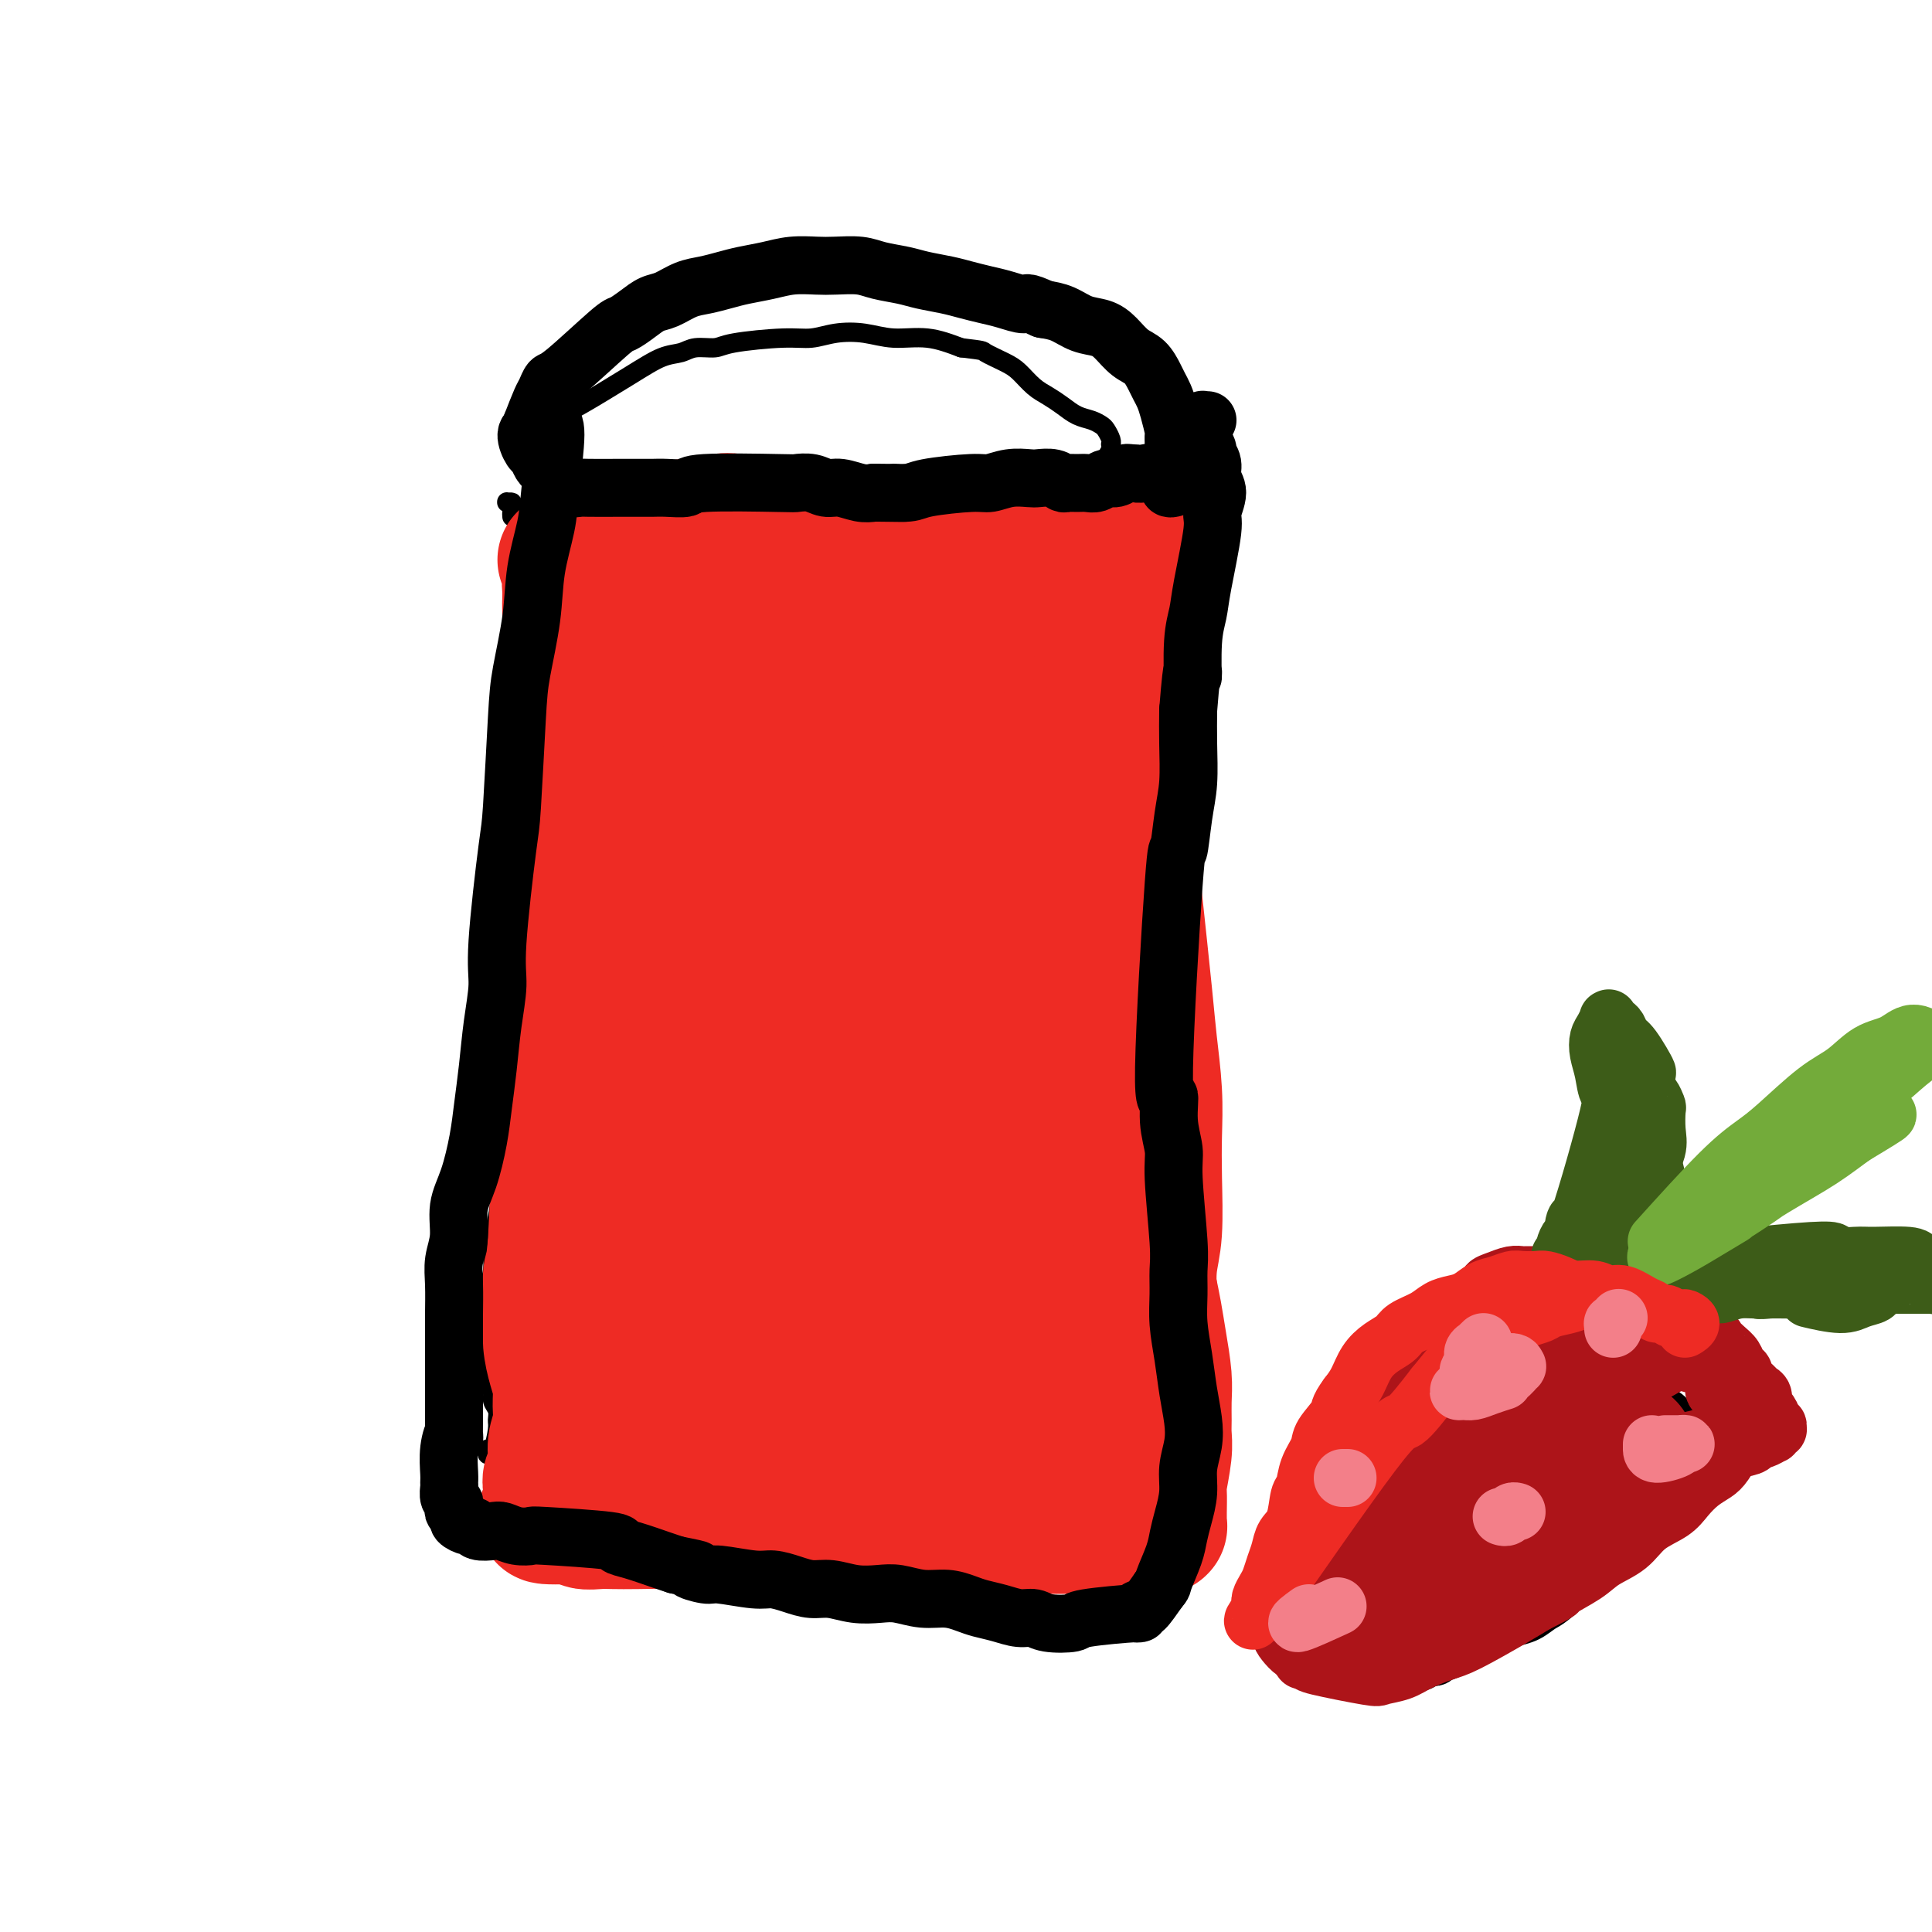 <svg viewBox='0 0 400 400' version='1.1' xmlns='http://www.w3.org/2000/svg' xmlns:xlink='http://www.w3.org/1999/xlink'><g fill='none' stroke='#000000' stroke-width='4' stroke-linecap='round' stroke-linejoin='round'><path d='M106,107c-0.031,-0.340 -0.062,-0.679 0,-1c0.062,-0.321 0.217,-0.622 0,-1c-0.217,-0.378 -0.805,-0.832 -1,-1c-0.195,-0.168 0.004,-0.050 0,0c-0.004,0.050 -0.211,0.033 0,0c0.211,-0.033 0.841,-0.082 1,0c0.159,0.082 -0.154,0.296 0,1c0.154,0.704 0.774,1.899 1,3c0.226,1.101 0.057,2.109 0,4c-0.057,1.891 -0.001,4.665 0,7c0.001,2.335 -0.053,4.232 0,7c0.053,2.768 0.214,6.406 0,10c-0.214,3.594 -0.804,7.143 -1,10c-0.196,2.857 0.000,5.023 0,8c-0.000,2.977 -0.196,6.764 0,10c0.196,3.236 0.786,5.920 1,9c0.214,3.080 0.053,6.554 0,10c-0.053,3.446 0.001,6.863 0,10c-0.001,3.137 -0.057,5.993 0,9c0.057,3.007 0.226,6.165 0,9c-0.226,2.835 -0.848,5.348 -1,8c-0.152,2.652 0.167,5.442 0,8c-0.167,2.558 -0.819,4.882 -1,7c-0.181,2.118 0.110,4.029 0,6c-0.110,1.971 -0.622,4.002 -1,6c-0.378,1.998 -0.622,3.962 -1,6c-0.378,2.038 -0.888,4.148 -1,6c-0.112,1.852 0.176,3.445 0,5c-0.176,1.555 -0.817,3.073 -1,5c-0.183,1.927 0.090,4.265 0,6c-0.090,1.735 -0.545,2.868 -1,4'/><path d='M100,278c-1.148,11.119 -0.519,5.416 0,4c0.519,-1.416 0.927,1.455 1,3c0.073,1.545 -0.191,1.766 0,2c0.191,0.234 0.837,0.483 1,1c0.163,0.517 -0.155,1.303 0,2c0.155,0.697 0.784,1.306 1,2c0.216,0.694 0.020,1.472 0,2c-0.020,0.528 0.137,0.807 0,2c-0.137,1.193 -0.569,3.300 -1,4c-0.431,0.700 -0.863,-0.009 -1,0c-0.137,0.009 0.019,0.734 0,1c-0.019,0.266 -0.214,0.071 0,0c0.214,-0.071 0.837,-0.019 1,0c0.163,0.019 -0.135,0.005 0,0c0.135,-0.005 0.703,-0.002 1,0c0.297,0.002 0.324,0.001 1,0c0.676,-0.001 2.003,-0.003 3,0c0.997,0.003 1.666,0.012 2,0c0.334,-0.012 0.335,-0.046 3,0c2.665,0.046 7.996,0.170 11,0c3.004,-0.170 3.680,-0.634 5,-1c1.320,-0.366 3.282,-0.634 5,-1c1.718,-0.366 3.192,-0.830 5,-1c1.808,-0.170 3.948,-0.046 6,0c2.052,0.046 4.014,0.012 6,0c1.986,-0.012 3.996,-0.004 6,0c2.004,0.004 4.002,0.002 6,0'/><path d='M162,298c10.224,-0.411 5.785,-0.440 7,-1c1.215,-0.560 8.085,-1.652 12,-2c3.915,-0.348 4.875,0.046 6,0c1.125,-0.046 2.416,-0.533 4,-1c1.584,-0.467 3.463,-0.912 5,-1c1.537,-0.088 2.732,0.183 4,0c1.268,-0.183 2.608,-0.818 4,-1c1.392,-0.182 2.835,0.091 4,0c1.165,-0.091 2.054,-0.547 3,-1c0.946,-0.453 1.951,-0.905 3,-1c1.049,-0.095 2.142,0.167 3,0c0.858,-0.167 1.482,-0.762 2,-1c0.518,-0.238 0.930,-0.118 1,0c0.070,0.118 -0.201,0.234 0,0c0.201,-0.234 0.876,-0.818 1,-1c0.124,-0.182 -0.302,0.038 0,0c0.302,-0.038 1.332,-0.335 2,-1c0.668,-0.665 0.974,-1.697 1,-2c0.026,-0.303 -0.228,0.124 0,0c0.228,-0.124 0.936,-0.800 1,-1c0.064,-0.200 -0.518,0.077 0,-2c0.518,-2.077 2.135,-6.507 3,-9c0.865,-2.493 0.979,-3.048 1,-4c0.021,-0.952 -0.053,-2.299 0,-4c0.053,-1.701 0.231,-3.755 0,-6c-0.231,-2.245 -0.870,-4.681 -1,-7c-0.130,-2.319 0.249,-4.520 0,-7c-0.249,-2.480 -1.124,-5.240 -2,-8'/><path d='M226,237c-0.810,-7.943 -1.335,-11.799 -2,-15c-0.665,-3.201 -1.471,-5.745 -2,-9c-0.529,-3.255 -0.782,-7.220 -1,-10c-0.218,-2.780 -0.402,-4.376 -1,-9c-0.598,-4.624 -1.610,-12.277 -2,-17c-0.390,-4.723 -0.157,-6.516 0,-9c0.157,-2.484 0.238,-5.659 0,-9c-0.238,-3.341 -0.796,-6.847 -1,-10c-0.204,-3.153 -0.056,-5.953 0,-9c0.056,-3.047 0.018,-6.343 0,-9c-0.018,-2.657 -0.016,-4.677 0,-7c0.016,-2.323 0.047,-4.949 0,-7c-0.047,-2.051 -0.170,-3.525 0,-5c0.170,-1.475 0.634,-2.949 1,-4c0.366,-1.051 0.634,-1.679 1,-3c0.366,-1.321 0.829,-3.335 1,-4c0.171,-0.665 0.050,0.018 0,0c-0.050,-0.018 -0.027,-0.737 0,-1c0.027,-0.263 0.060,-0.071 0,0c-0.060,0.071 -0.212,0.019 0,0c0.212,-0.019 0.789,-0.005 1,0c0.211,0.005 0.056,0.002 0,0c-0.056,-0.002 -0.014,-0.001 0,0c0.014,0.001 0.001,0.003 0,0c-0.001,-0.003 0.010,-0.011 0,0c-0.010,0.011 -0.041,0.041 0,0c0.041,-0.041 0.155,-0.155 0,0c-0.155,0.155 -0.577,0.577 -1,1'/><path d='M220,101c0.119,-1.531 -1.084,0.143 -2,1c-0.916,0.857 -1.546,0.898 -2,1c-0.454,0.102 -0.731,0.265 -2,1c-1.269,0.735 -3.529,2.043 -5,3c-1.471,0.957 -2.153,1.562 -3,2c-0.847,0.438 -1.858,0.709 -3,1c-1.142,0.291 -2.416,0.604 -4,1c-1.584,0.396 -3.480,0.876 -5,1c-1.520,0.124 -2.664,-0.109 -4,0c-1.336,0.109 -2.864,0.558 -4,1c-1.136,0.442 -1.880,0.876 -3,1c-1.120,0.124 -2.615,-0.062 -4,0c-1.385,0.062 -2.661,0.372 -4,0c-1.339,-0.372 -2.742,-1.427 -4,-2c-1.258,-0.573 -2.370,-0.665 -4,-1c-1.630,-0.335 -3.778,-0.913 -5,-1c-1.222,-0.087 -1.518,0.318 -4,0c-2.482,-0.318 -7.150,-1.357 -10,-2c-2.850,-0.643 -3.884,-0.890 -5,-1c-1.116,-0.110 -2.315,-0.084 -5,0c-2.685,0.084 -6.855,0.227 -9,0c-2.145,-0.227 -2.265,-0.824 -3,-1c-0.735,-0.176 -2.084,0.069 -3,0c-0.916,-0.069 -1.400,-0.452 -2,-1c-0.600,-0.548 -1.315,-1.260 -2,-2c-0.685,-0.740 -1.338,-1.507 -2,-2c-0.662,-0.493 -1.332,-0.712 -2,-1c-0.668,-0.288 -1.334,-0.644 -2,-1'/><path d='M113,99c-1.956,-1.244 -1.845,-0.855 -2,-1c-0.155,-0.145 -0.577,-0.823 -1,-1c-0.423,-0.177 -0.848,0.148 -1,0c-0.152,-0.148 -0.029,-0.768 0,-1c0.029,-0.232 -0.034,-0.077 0,0c0.034,0.077 0.166,0.074 0,0c-0.166,-0.074 -0.629,-0.221 0,-1c0.629,-0.779 2.352,-2.191 4,-4c1.648,-1.809 3.221,-4.014 4,-5c0.779,-0.986 0.763,-0.751 3,-2c2.237,-1.249 6.728,-3.980 10,-6c3.272,-2.020 5.324,-3.329 7,-4c1.676,-0.671 2.975,-0.706 4,-1c1.025,-0.294 1.774,-0.848 3,-1c1.226,-0.152 2.927,0.100 4,0c1.073,-0.100 1.517,-0.550 4,-1c2.483,-0.450 7.004,-0.901 10,-1c2.996,-0.099 4.466,0.154 6,0c1.534,-0.154 3.132,-0.715 5,-1c1.868,-0.285 4.006,-0.293 6,0c1.994,0.293 3.845,0.887 6,1c2.155,0.113 4.616,-0.253 7,0c2.384,0.253 4.692,1.127 7,2'/><path d='M199,72c4.950,0.591 4.326,0.567 5,1c0.674,0.433 2.645,1.323 4,2c1.355,0.677 2.095,1.141 3,2c0.905,0.859 1.975,2.114 3,3c1.025,0.886 2.005,1.403 3,2c0.995,0.597 2.007,1.272 3,2c0.993,0.728 1.969,1.508 3,2c1.031,0.492 2.119,0.696 3,1c0.881,0.304 1.556,0.708 2,1c0.444,0.292 0.656,0.473 1,1c0.344,0.527 0.820,1.402 1,2c0.180,0.598 0.063,0.920 0,1c-0.063,0.080 -0.073,-0.081 0,0c0.073,0.081 0.230,0.403 0,1c-0.230,0.597 -0.846,1.469 -1,2c-0.154,0.531 0.156,0.721 0,1c-0.156,0.279 -0.777,0.648 -1,1c-0.223,0.352 -0.050,0.687 0,1c0.050,0.313 -0.025,0.603 0,1c0.025,0.397 0.151,0.899 0,1c-0.151,0.101 -0.578,-0.199 -1,0c-0.422,0.199 -0.839,0.897 -1,1c-0.161,0.103 -0.066,-0.390 -1,0c-0.934,0.390 -2.896,1.663 -4,2c-1.104,0.337 -1.351,-0.263 -2,0c-0.649,0.263 -1.700,1.390 -3,2c-1.300,0.610 -2.850,0.703 -4,1c-1.150,0.297 -1.900,0.799 -3,1c-1.100,0.201 -2.550,0.100 -4,0'/><path d='M205,107c-3.721,1.090 -2.523,0.813 -3,1c-0.477,0.187 -2.627,0.836 -4,1c-1.373,0.164 -1.967,-0.156 -3,0c-1.033,0.156 -2.506,0.788 -4,1c-1.494,0.212 -3.010,0.004 -4,0c-0.990,-0.004 -1.454,0.195 -4,0c-2.546,-0.195 -7.174,-0.784 -10,-1c-2.826,-0.216 -3.851,-0.058 -5,0c-1.149,0.058 -2.422,0.016 -4,0c-1.578,-0.016 -3.460,-0.005 -5,0c-1.540,0.005 -2.738,0.006 -4,0c-1.262,-0.006 -2.587,-0.017 -4,0c-1.413,0.017 -2.915,0.062 -4,0c-1.085,-0.062 -1.754,-0.231 -4,0c-2.246,0.231 -6.068,0.860 -8,1c-1.932,0.140 -1.973,-0.210 -4,0c-2.027,0.210 -6.041,0.982 -8,1c-1.959,0.018 -1.864,-0.716 -3,-1c-1.136,-0.284 -3.502,-0.118 -5,0c-1.498,0.118 -2.128,0.189 -3,0c-0.872,-0.189 -1.986,-0.638 -3,-1c-1.014,-0.362 -1.927,-0.636 -2,-1c-0.073,-0.364 0.693,-0.818 1,-1c0.307,-0.182 0.153,-0.091 0,0'/></g>
<g fill='none' stroke='#EE2B24' stroke-width='4' stroke-linecap='round' stroke-linejoin='round'><path d='M141,161c-0.170,0.127 -0.339,0.253 -1,-1c-0.661,-1.253 -1.813,-3.886 -2,-6c-0.187,-2.114 0.591,-3.708 1,-5c0.409,-1.292 0.451,-2.281 1,-5c0.549,-2.719 1.607,-7.169 2,-9c0.393,-1.831 0.120,-1.043 0,-1c-0.120,0.043 -0.088,-0.660 0,-1c0.088,-0.340 0.232,-0.316 0,0c-0.232,0.316 -0.839,0.923 -1,3c-0.161,2.077 0.125,5.625 0,9c-0.125,3.375 -0.660,6.576 -1,10c-0.340,3.424 -0.483,7.072 -1,10c-0.517,2.928 -1.406,5.138 -2,7c-0.594,1.862 -0.891,3.377 -1,4c-0.109,0.623 -0.029,0.354 0,0c0.029,-0.354 0.008,-0.793 0,-2c-0.008,-1.207 -0.001,-3.181 0,-5c0.001,-1.819 -0.004,-3.483 0,-6c0.004,-2.517 0.016,-5.889 0,-9c-0.016,-3.111 -0.059,-5.962 0,-9c0.059,-3.038 0.222,-6.264 0,-9c-0.222,-2.736 -0.829,-4.984 -1,-7c-0.171,-2.016 0.094,-3.800 0,-5c-0.094,-1.200 -0.547,-1.815 -1,-2c-0.453,-0.185 -0.906,0.061 -1,0c-0.094,-0.061 0.171,-0.429 0,0c-0.171,0.429 -0.777,1.654 -1,3c-0.223,1.346 -0.064,2.813 0,5c0.064,2.187 0.032,5.093 0,8'/><path d='M132,138c-0.385,3.924 -0.849,5.734 -1,8c-0.151,2.266 0.011,4.986 0,7c-0.011,2.014 -0.195,3.320 0,4c0.195,0.680 0.771,0.735 1,1c0.229,0.265 0.113,0.741 0,1c-0.113,0.259 -0.224,0.299 0,-1c0.224,-1.299 0.782,-3.939 1,-5c0.218,-1.061 0.097,-0.544 0,-1c-0.097,-0.456 -0.170,-1.885 0,-3c0.170,-1.115 0.584,-1.916 1,-3c0.416,-1.084 0.833,-2.453 1,-3c0.167,-0.547 0.083,-0.274 0,0'/><path d='M124,150c0.106,0.209 0.211,0.419 0,0c-0.211,-0.419 -0.740,-1.466 -1,-2c-0.260,-0.534 -0.251,-0.555 0,-2c0.251,-1.445 0.744,-4.314 1,-6c0.256,-1.686 0.275,-2.188 0,-3c-0.275,-0.812 -0.844,-1.935 -1,-3c-0.156,-1.065 0.100,-2.071 0,-3c-0.100,-0.929 -0.556,-1.782 -1,-3c-0.444,-1.218 -0.877,-2.802 -1,-4c-0.123,-1.198 0.065,-2.009 0,-3c-0.065,-0.991 -0.383,-2.161 -1,-3c-0.617,-0.839 -1.532,-1.345 -2,-2c-0.468,-0.655 -0.489,-1.458 -1,-2c-0.511,-0.542 -1.514,-0.822 -2,-1c-0.486,-0.178 -0.456,-0.254 -1,0c-0.544,0.254 -1.661,0.838 -2,1c-0.339,0.162 0.102,-0.096 0,0c-0.102,0.096 -0.745,0.548 -1,1c-0.255,0.452 -0.121,0.906 0,1c0.121,0.094 0.229,-0.171 0,0c-0.229,0.171 -0.794,0.778 -1,1c-0.206,0.222 -0.051,0.060 0,0c0.051,-0.060 -0.000,-0.016 0,0c0.000,0.016 0.052,0.004 0,0c-0.052,-0.004 -0.209,-0.000 0,0c0.209,0.000 0.782,-0.003 1,0c0.218,0.003 0.079,0.011 0,0c-0.079,-0.011 -0.098,-0.041 0,0c0.098,0.041 0.314,0.155 1,0c0.686,-0.155 1.843,-0.577 3,-1'/><path d='M115,116c1.148,-0.337 1.518,-0.679 2,-1c0.482,-0.321 1.074,-0.622 2,-1c0.926,-0.378 2.185,-0.833 3,-1c0.815,-0.167 1.186,-0.045 2,0c0.814,0.045 2.069,0.012 3,0c0.931,-0.012 1.536,-0.003 2,0c0.464,0.003 0.786,-0.000 2,0c1.214,0.000 3.319,0.004 5,0c1.681,-0.004 2.937,-0.015 4,0c1.063,0.015 1.934,0.057 3,0c1.066,-0.057 2.327,-0.212 4,0c1.673,0.212 3.759,0.792 5,1c1.241,0.208 1.639,0.043 2,0c0.361,-0.043 0.686,0.034 1,0c0.314,-0.034 0.617,-0.180 1,0c0.383,0.180 0.845,0.688 1,1c0.155,0.312 0.003,0.430 1,1c0.997,0.570 3.142,1.591 4,2c0.858,0.409 0.429,0.204 0,0'/></g>
<g fill='none' stroke='#EE2B24' stroke-width='28' stroke-linecap='round' stroke-linejoin='round'><path d='M204,116c-0.066,-0.787 -0.131,-1.574 0,-2c0.131,-0.426 0.460,-0.492 1,-1c0.540,-0.508 1.292,-1.457 2,-2c0.708,-0.543 1.371,-0.678 2,-1c0.629,-0.322 1.223,-0.829 2,-1c0.777,-0.171 1.735,-0.005 2,0c0.265,0.005 -0.165,-0.152 0,0c0.165,0.152 0.925,0.614 1,1c0.075,0.386 -0.535,0.696 -1,1c-0.465,0.304 -0.784,0.604 -1,1c-0.216,0.396 -0.328,0.890 -1,1c-0.672,0.110 -1.904,-0.164 -3,0c-1.096,0.164 -2.056,0.765 -3,1c-0.944,0.235 -1.874,0.105 -3,0c-1.126,-0.105 -2.449,-0.186 -4,0c-1.551,0.186 -3.330,0.638 -5,1c-1.670,0.362 -3.232,0.634 -5,1c-1.768,0.366 -3.742,0.826 -6,1c-2.258,0.174 -4.801,0.062 -7,0c-2.199,-0.062 -4.054,-0.073 -6,0c-1.946,0.073 -3.982,0.229 -6,0c-2.018,-0.229 -4.017,-0.842 -6,-1c-1.983,-0.158 -3.950,0.140 -6,0c-2.050,-0.140 -4.185,-0.717 -6,-1c-1.815,-0.283 -3.312,-0.272 -5,0c-1.688,0.272 -3.568,0.805 -5,1c-1.432,0.195 -2.415,0.052 -4,0c-1.585,-0.052 -3.773,-0.014 -5,0c-1.227,0.014 -1.493,0.004 -2,0c-0.507,-0.004 -1.253,-0.002 -2,0'/><path d='M122,116c-9.443,-0.171 -3.052,-0.099 -1,0c2.052,0.099 -0.235,0.226 -1,0c-0.765,-0.226 -0.009,-0.806 0,-1c0.009,-0.194 -0.729,-0.002 -1,0c-0.271,0.002 -0.076,-0.187 0,0c0.076,0.187 0.035,0.751 0,1c-0.035,0.249 -0.062,0.182 0,0c0.062,-0.182 0.212,-0.480 0,0c-0.212,0.480 -0.788,1.738 -1,3c-0.212,1.262 -0.061,2.528 0,3c0.061,0.472 0.031,0.151 0,1c-0.031,0.849 -0.062,2.867 0,4c0.062,1.133 0.216,1.380 0,5c-0.216,3.620 -0.804,10.613 -1,15c-0.196,4.387 -0.001,6.168 0,9c0.001,2.832 -0.192,6.716 0,11c0.192,4.284 0.769,8.969 1,13c0.231,4.031 0.114,7.408 0,9c-0.114,1.592 -0.227,1.398 0,3c0.227,1.602 0.792,4.998 1,12c0.208,7.002 0.059,17.608 0,24c-0.059,6.392 -0.026,8.568 0,12c0.026,3.432 0.046,8.119 0,12c-0.046,3.881 -0.157,6.956 0,10c0.157,3.044 0.584,6.056 1,9c0.416,2.944 0.823,5.820 1,8c0.177,2.180 0.125,3.664 0,5c-0.125,1.336 -0.321,2.525 0,4c0.321,1.475 1.161,3.238 2,5'/><path d='M123,293c0.867,5.009 1.035,2.032 2,1c0.965,-1.032 2.729,-0.119 4,0c1.271,0.119 2.050,-0.557 3,-1c0.950,-0.443 2.071,-0.654 3,-1c0.929,-0.346 1.666,-0.826 3,-1c1.334,-0.174 3.267,-0.043 5,0c1.733,0.043 3.268,-0.003 5,0c1.732,0.003 3.661,0.057 6,0c2.339,-0.057 5.088,-0.223 8,0c2.912,0.223 5.988,0.834 9,1c3.012,0.166 5.961,-0.113 9,0c3.039,0.113 6.167,0.618 9,1c2.833,0.382 5.370,0.639 8,1c2.630,0.361 5.353,0.825 8,1c2.647,0.175 5.220,0.062 7,0c1.780,-0.062 2.768,-0.072 4,0c1.232,0.072 2.708,0.228 4,0c1.292,-0.228 2.399,-0.838 3,-1c0.601,-0.162 0.697,0.124 1,0c0.303,-0.124 0.813,-0.658 1,-1c0.187,-0.342 0.050,-0.491 0,-1c-0.050,-0.509 -0.013,-1.376 0,-2c0.013,-0.624 0.003,-1.003 0,-2c-0.003,-0.997 -0.000,-2.611 0,-4c0.000,-1.389 -0.003,-2.555 0,-4c0.003,-1.445 0.011,-3.171 0,-5c-0.011,-1.829 -0.041,-3.762 0,-6c0.041,-2.238 0.155,-4.782 0,-8c-0.155,-3.218 -0.577,-7.109 -1,-11'/><path d='M224,250c-0.587,-13.285 -2.553,-24.497 -3,-28c-0.447,-3.503 0.626,0.703 -1,-13c-1.626,-13.703 -5.951,-45.314 -8,-59c-2.049,-13.686 -1.822,-9.447 -2,-10c-0.178,-0.553 -0.762,-5.898 -1,-9c-0.238,-3.102 -0.130,-3.959 0,-5c0.130,-1.041 0.284,-2.265 0,-3c-0.284,-0.735 -1.004,-0.982 -1,-1c0.004,-0.018 0.733,0.191 1,0c0.267,-0.191 0.071,-0.783 0,-1c-0.071,-0.217 -0.019,-0.058 0,0c0.019,0.058 0.005,0.016 0,0c-0.005,-0.016 -0.001,-0.004 0,0c0.001,0.004 0.001,0.001 0,0c-0.001,-0.001 -0.002,0.002 0,0c0.002,-0.002 0.005,-0.008 0,0c-0.005,0.008 -0.020,0.030 0,0c0.020,-0.030 0.075,-0.111 0,0c-0.075,0.111 -0.279,0.414 -1,1c-0.721,0.586 -1.958,1.456 -3,2c-1.042,0.544 -1.889,0.761 -3,1c-1.111,0.239 -2.486,0.501 -4,1c-1.514,0.499 -3.169,1.237 -5,2c-1.831,0.763 -3.839,1.552 -6,2c-2.161,0.448 -4.475,0.557 -7,1c-2.525,0.443 -5.263,1.222 -8,2'/><path d='M172,133c-7.193,1.713 -6.675,0.994 -8,1c-1.325,0.006 -4.494,0.737 -7,1c-2.506,0.263 -4.349,0.059 -6,0c-1.651,-0.059 -3.110,0.029 -4,0c-0.890,-0.029 -1.209,-0.174 -2,0c-0.791,0.174 -2.053,0.667 -3,1c-0.947,0.333 -1.580,0.506 -2,1c-0.420,0.494 -0.626,1.307 -1,2c-0.374,0.693 -0.915,1.265 -1,2c-0.085,0.735 0.286,1.634 0,3c-0.286,1.366 -1.230,3.198 -2,5c-0.770,1.802 -1.367,3.574 -2,6c-0.633,2.426 -1.302,5.508 -2,10c-0.698,4.492 -1.424,10.395 -2,17c-0.576,6.605 -1.001,13.912 -1,22c0.001,8.088 0.428,16.956 1,25c0.572,8.044 1.290,15.263 2,21c0.710,5.737 1.412,9.992 2,17c0.588,7.008 1.061,16.769 3,16c1.939,-0.769 5.344,-12.068 7,-20c1.656,-7.932 1.561,-12.498 2,-19c0.439,-6.502 1.410,-14.939 2,-24c0.590,-9.061 0.799,-18.746 1,-28c0.201,-9.254 0.394,-18.078 1,-25c0.606,-6.922 1.625,-11.940 2,-16c0.375,-4.060 0.107,-7.160 0,-9c-0.107,-1.840 -0.054,-2.420 0,-3'/><path d='M152,139c0.904,-16.509 0.166,-5.281 0,0c-0.166,5.281 0.242,4.616 0,8c-0.242,3.384 -1.134,10.817 -1,19c0.134,8.183 1.292,17.116 2,28c0.708,10.884 0.964,23.721 2,36c1.036,12.279 2.852,24.002 4,33c1.148,8.998 1.628,15.273 2,20c0.372,4.727 0.636,7.907 1,10c0.364,2.093 0.828,3.098 1,3c0.172,-0.098 0.053,-1.299 0,-4c-0.053,-2.701 -0.039,-6.900 0,-12c0.039,-5.100 0.101,-11.099 0,-19c-0.101,-7.901 -0.367,-17.703 0,-29c0.367,-11.297 1.366,-24.090 2,-34c0.634,-9.910 0.901,-16.937 2,-27c1.099,-10.063 3.029,-23.164 4,-29c0.971,-5.836 0.982,-4.409 1,-4c0.018,0.409 0.043,-0.199 0,2c-0.043,2.199 -0.155,7.205 0,14c0.155,6.795 0.576,15.379 1,25c0.424,9.621 0.851,20.279 2,32c1.149,11.721 3.021,24.504 5,36c1.979,11.496 4.066,21.705 6,30c1.934,8.295 3.714,14.677 5,18c1.286,3.323 2.077,3.587 3,7c0.923,3.413 1.978,9.975 2,2c0.022,-7.975 -0.989,-30.488 -2,-53'/><path d='M194,251c-0.976,-15.223 -2.416,-26.780 -3,-39c-0.584,-12.220 -0.314,-25.101 0,-35c0.314,-9.899 0.671,-16.814 1,-22c0.329,-5.186 0.631,-8.642 1,-12c0.369,-3.358 0.807,-6.619 1,-7c0.193,-0.381 0.142,2.117 0,5c-0.142,2.883 -0.377,6.152 0,11c0.377,4.848 1.364,11.275 2,19c0.636,7.725 0.920,16.746 2,27c1.080,10.254 2.957,21.740 5,33c2.043,11.260 4.251,22.293 6,30c1.749,7.707 3.039,12.088 4,18c0.961,5.912 1.592,13.355 2,15c0.408,1.645 0.593,-2.507 0,-7c-0.593,-4.493 -1.963,-9.326 -3,-16c-1.037,-6.674 -1.743,-15.189 -3,-25c-1.257,-9.811 -3.067,-20.917 -4,-30c-0.933,-9.083 -0.988,-16.144 -1,-25c-0.012,-8.856 0.019,-19.509 0,-22c-0.019,-2.491 -0.088,3.179 0,7c0.088,3.821 0.335,5.791 2,15c1.665,9.209 4.750,25.655 7,35c2.250,9.345 3.665,11.587 5,15c1.335,3.413 2.590,7.996 4,11c1.410,3.004 2.974,4.430 4,6c1.026,1.570 1.513,3.285 2,5'/><path d='M228,263c2.304,6.521 0.565,4.324 0,4c-0.565,-0.324 0.043,1.224 0,3c-0.043,1.776 -0.737,3.778 -1,5c-0.263,1.222 -0.096,1.663 0,3c0.096,1.337 0.120,3.571 0,5c-0.120,1.429 -0.383,2.055 0,3c0.383,0.945 1.413,2.210 2,3c0.587,0.790 0.732,1.103 1,2c0.268,0.897 0.659,2.376 1,3c0.341,0.624 0.631,0.394 1,1c0.369,0.606 0.817,2.049 1,3c0.183,0.951 0.102,1.411 0,2c-0.102,0.589 -0.223,1.308 0,2c0.223,0.692 0.792,1.356 1,2c0.208,0.644 0.057,1.269 0,2c-0.057,0.731 -0.019,1.569 0,2c0.019,0.431 0.019,0.455 0,1c-0.019,0.545 -0.057,1.610 0,2c0.057,0.390 0.211,0.103 0,1c-0.211,0.897 -0.785,2.976 -1,4c-0.215,1.024 -0.072,0.992 0,1c0.072,0.008 0.072,0.055 0,0c-0.072,-0.055 -0.215,-0.211 0,0c0.215,0.211 0.790,0.788 1,1c0.210,0.212 0.057,0.057 0,0c-0.057,-0.057 -0.016,-0.016 0,0c0.016,0.016 0.008,0.008 0,0'/><path d='M234,318c0.141,3.093 -0.006,0.825 0,0c0.006,-0.825 0.164,-0.206 0,0c-0.164,0.206 -0.651,-0.001 -1,0c-0.349,0.001 -0.560,0.211 -1,0c-0.440,-0.211 -1.109,-0.842 -2,-1c-0.891,-0.158 -2.004,0.155 -3,0c-0.996,-0.155 -1.875,-0.780 -3,-1c-1.125,-0.220 -2.496,-0.034 -4,0c-1.504,0.034 -3.139,-0.085 -5,0c-1.861,0.085 -3.946,0.372 -6,0c-2.054,-0.372 -4.075,-1.403 -6,-2c-1.925,-0.597 -3.753,-0.761 -6,-1c-2.247,-0.239 -4.912,-0.554 -7,-1c-2.088,-0.446 -3.598,-1.023 -6,-1c-2.402,0.023 -5.695,0.647 -7,1c-1.305,0.353 -0.621,0.434 -7,1c-6.379,0.566 -19.819,1.615 -26,2c-6.181,0.385 -5.103,0.104 -6,0c-0.897,-0.104 -3.770,-0.032 -6,0c-2.230,0.032 -3.817,0.023 -5,0c-1.183,-0.023 -1.962,-0.059 -3,0c-1.038,0.059 -2.334,0.212 -3,0c-0.666,-0.212 -0.700,-0.789 -1,-1c-0.300,-0.211 -0.865,-0.057 -1,0c-0.135,0.057 0.160,0.015 0,0c-0.160,-0.015 -0.774,-0.004 -1,0c-0.226,0.004 -0.065,0.001 0,0c0.065,-0.001 0.032,-0.001 0,0'/><path d='M118,314c-10.161,0.238 -2.564,-0.669 0,-1c2.564,-0.331 0.095,-0.088 -1,0c-1.095,0.088 -0.815,0.020 -1,0c-0.185,-0.020 -0.834,0.008 -1,0c-0.166,-0.008 0.152,-0.050 0,0c-0.152,0.050 -0.774,0.194 -1,0c-0.226,-0.194 -0.057,-0.726 0,-1c0.057,-0.274 0.000,-0.292 0,-1c-0.000,-0.708 0.056,-2.107 0,-3c-0.056,-0.893 -0.226,-1.281 0,-2c0.226,-0.719 0.846,-1.770 1,-3c0.154,-1.230 -0.158,-2.638 0,-4c0.158,-1.362 0.785,-2.677 1,-4c0.215,-1.323 0.019,-2.652 0,-4c-0.019,-1.348 0.138,-2.713 0,-4c-0.138,-1.287 -0.570,-2.496 -1,-4c-0.430,-1.504 -0.858,-3.302 -1,-5c-0.142,-1.698 0.000,-3.294 0,-6c-0.000,-2.706 -0.144,-6.521 0,-8c0.144,-1.479 0.575,-0.621 1,-7c0.425,-6.379 0.842,-19.994 1,-27c0.158,-7.006 0.056,-7.402 0,-10c-0.056,-2.598 -0.064,-7.399 0,-11c0.064,-3.601 0.202,-6.004 0,-9c-0.202,-2.996 -0.745,-6.587 -1,-9c-0.255,-2.413 -0.223,-3.650 0,-8c0.223,-4.350 0.635,-11.814 1,-16c0.365,-4.186 0.682,-5.093 1,-6'/><path d='M117,161c0.415,-23.913 -0.047,-10.196 0,-6c0.047,4.196 0.604,-1.129 1,-5c0.396,-3.871 0.632,-6.287 1,-8c0.368,-1.713 0.868,-2.723 1,-4c0.132,-1.277 -0.105,-2.820 0,-4c0.105,-1.180 0.553,-1.997 1,-3c0.447,-1.003 0.893,-2.193 1,-3c0.107,-0.807 -0.126,-1.232 0,-2c0.126,-0.768 0.611,-1.879 1,-3c0.389,-1.121 0.683,-2.251 1,-3c0.317,-0.749 0.657,-1.117 1,-2c0.343,-0.883 0.687,-2.283 1,-3c0.313,-0.717 0.594,-0.753 1,-1c0.406,-0.247 0.938,-0.707 1,-1c0.062,-0.293 -0.346,-0.418 0,-1c0.346,-0.582 1.445,-1.619 2,-2c0.555,-0.381 0.564,-0.106 1,0c0.436,0.106 1.298,0.043 2,0c0.702,-0.043 1.244,-0.068 2,0c0.756,0.068 1.724,0.227 3,0c1.276,-0.227 2.858,-0.842 4,-1c1.142,-0.158 1.842,0.140 3,0c1.158,-0.140 2.774,-0.718 4,-1c1.226,-0.282 2.061,-0.268 3,0c0.939,0.268 1.983,0.791 3,1c1.017,0.209 2.009,0.105 3,0'/><path d='M158,109c4.456,-0.050 1.595,0.326 2,1c0.405,0.674 4.074,1.646 6,2c1.926,0.354 2.108,0.091 3,0c0.892,-0.091 2.495,-0.010 4,0c1.505,0.010 2.912,-0.053 4,0c1.088,0.053 1.856,0.221 3,0c1.144,-0.221 2.665,-0.830 4,-1c1.335,-0.170 2.485,0.098 4,0c1.515,-0.098 3.396,-0.562 5,-1c1.604,-0.438 2.932,-0.849 4,-1c1.068,-0.151 1.876,-0.040 3,0c1.124,0.040 2.566,0.010 4,0c1.434,-0.010 2.862,0.001 4,0c1.138,-0.001 1.988,-0.015 3,0c1.012,0.015 2.187,0.060 3,0c0.813,-0.060 1.264,-0.226 3,0c1.736,0.226 4.755,0.845 6,1c1.245,0.155 0.714,-0.155 1,0c0.286,0.155 1.390,0.773 2,1c0.610,0.227 0.728,0.061 1,0c0.272,-0.061 0.700,-0.017 1,0c0.300,0.017 0.473,0.008 1,0c0.527,-0.008 1.409,-0.016 2,0c0.591,0.016 0.890,0.056 1,0c0.110,-0.056 0.030,-0.207 0,0c-0.030,0.207 -0.008,0.774 0,1c0.008,0.226 0.004,0.113 0,0'/><path d='M232,112c5.414,0.656 1.451,0.797 0,1c-1.451,0.203 -0.388,0.469 0,1c0.388,0.531 0.100,1.326 0,2c-0.100,0.674 -0.012,1.227 0,2c0.012,0.773 -0.050,1.765 0,3c0.050,1.235 0.214,2.714 0,4c-0.214,1.286 -0.804,2.381 -1,4c-0.196,1.619 0.003,3.764 0,6c-0.003,2.236 -0.208,4.565 0,7c0.208,2.435 0.828,4.977 1,8c0.172,3.023 -0.105,6.526 0,10c0.105,3.474 0.591,6.917 1,10c0.409,3.083 0.740,5.805 1,8c0.260,2.195 0.448,3.862 1,9c0.552,5.138 1.468,13.747 2,19c0.532,5.253 0.679,7.149 1,10c0.321,2.851 0.814,6.658 1,10c0.186,3.342 0.064,6.220 0,9c-0.064,2.780 -0.068,5.462 0,9c0.068,3.538 0.210,7.931 0,11c-0.210,3.069 -0.771,4.815 -1,7c-0.229,2.185 -0.124,4.811 0,6c0.124,1.189 0.268,0.943 0,1c-0.268,0.057 -0.948,0.417 -1,7c-0.052,6.583 0.525,19.388 1,25c0.475,5.612 0.850,4.032 1,4c0.150,-0.032 0.075,1.484 0,3'/><path d='M239,308c0.000,13.257 0.000,5.398 0,3c-0.000,-2.398 -0.000,0.664 0,2c0.000,1.336 0.000,0.946 0,1c-0.000,0.054 -0.001,0.550 0,1c0.001,0.450 0.004,0.853 0,1c-0.004,0.147 -0.015,0.039 0,0c0.015,-0.039 0.057,-0.011 0,0c-0.057,0.011 -0.211,0.003 0,0c0.211,-0.003 0.789,0.000 1,0c0.211,-0.000 0.057,-0.004 0,0c-0.057,0.004 -0.015,0.015 0,0c0.015,-0.015 0.004,-0.056 0,0c-0.004,0.056 -0.001,0.207 0,0c0.001,-0.207 0.000,-0.773 0,-1c-0.000,-0.227 0.000,-0.114 0,0c-0.000,0.114 -0.001,0.228 0,0c0.001,-0.228 0.004,-0.798 0,-1c-0.004,-0.202 -0.015,-0.035 0,-1c0.015,-0.965 0.057,-3.062 0,-4c-0.057,-0.938 -0.212,-0.718 0,-2c0.212,-1.282 0.790,-4.066 1,-6c0.210,-1.934 0.053,-3.019 0,-4c-0.053,-0.981 -0.003,-1.857 0,-3c0.003,-1.143 -0.041,-2.552 0,-4c0.041,-1.448 0.166,-2.934 0,-5c-0.166,-2.066 -0.621,-4.710 -1,-7c-0.379,-2.290 -0.680,-4.226 -1,-6c-0.320,-1.774 -0.660,-3.387 -1,-5'/><path d='M238,267c-0.706,-3.788 -0.970,-4.259 -1,-5c-0.030,-0.741 0.173,-1.752 0,-3c-0.173,-1.248 -0.722,-2.735 -1,-4c-0.278,-1.265 -0.285,-2.310 0,-4c0.285,-1.690 0.862,-4.027 1,-6c0.138,-1.973 -0.163,-3.584 0,-5c0.163,-1.416 0.792,-2.638 1,-4c0.208,-1.362 -0.003,-2.863 0,-4c0.003,-1.137 0.222,-1.908 0,-3c-0.222,-1.092 -0.885,-2.504 -1,-4c-0.115,-1.496 0.319,-3.077 0,-5c-0.319,-1.923 -1.392,-4.190 -2,-6c-0.608,-1.810 -0.750,-3.165 -1,-5c-0.250,-1.835 -0.607,-4.152 -1,-6c-0.393,-1.848 -0.824,-3.229 -1,-4c-0.176,-0.771 -0.099,-0.933 0,-5c0.099,-4.067 0.220,-12.038 0,-16c-0.220,-3.962 -0.781,-3.916 -1,-5c-0.219,-1.084 -0.098,-3.298 0,-4c0.098,-0.702 0.171,0.109 0,-1c-0.171,-1.109 -0.585,-4.137 -1,-6c-0.415,-1.863 -0.829,-2.560 -1,-4c-0.171,-1.440 -0.098,-3.624 0,-5c0.098,-1.376 0.222,-1.946 0,-3c-0.222,-1.054 -0.792,-2.592 -1,-4c-0.208,-1.408 -0.056,-2.687 0,-4c0.056,-1.313 0.016,-2.661 0,-4c-0.016,-1.339 -0.008,-2.670 0,-4'/><path d='M228,134c-0.623,-10.817 -0.182,-5.361 0,-4c0.182,1.361 0.105,-1.375 0,-3c-0.105,-1.625 -0.238,-2.141 0,-3c0.238,-0.859 0.848,-2.061 1,-3c0.152,-0.939 -0.156,-1.614 0,-2c0.156,-0.386 0.774,-0.482 1,-1c0.226,-0.518 0.061,-1.459 0,-2c-0.061,-0.541 -0.016,-0.681 0,-1c0.016,-0.319 0.003,-0.818 0,-1c-0.003,-0.182 0.003,-0.049 0,0c-0.003,0.049 -0.015,0.013 0,0c0.015,-0.013 0.055,-0.004 0,0c-0.055,0.004 -0.207,0.001 0,0c0.207,-0.001 0.773,-0.000 1,0c0.227,0.000 0.113,0.000 0,0'/></g>
<g fill='none' stroke='#000000' stroke-width='12' stroke-linecap='round' stroke-linejoin='round'><path d='M243,101c-0.423,0.113 -0.845,0.227 -1,0c-0.155,-0.227 -0.041,-0.793 0,-1c0.041,-0.207 0.011,-0.054 0,0c-0.011,0.054 -0.003,0.011 0,0c0.003,-0.011 -0.000,0.012 0,0c0.000,-0.012 0.004,-0.060 0,0c-0.004,0.060 -0.015,0.227 0,0c0.015,-0.227 0.057,-0.848 0,-1c-0.057,-0.152 -0.211,0.165 0,0c0.211,-0.165 0.789,-0.813 1,-1c0.211,-0.187 0.057,0.087 0,0c-0.057,-0.087 -0.015,-0.534 0,-1c0.015,-0.466 0.004,-0.950 0,-1c-0.004,-0.050 -0.001,0.333 0,0c0.001,-0.333 0.001,-1.382 0,-2c-0.001,-0.618 -0.003,-0.805 0,-1c0.003,-0.195 0.012,-0.398 0,-1c-0.012,-0.602 -0.045,-1.604 0,-2c0.045,-0.396 0.167,-0.188 0,-1c-0.167,-0.812 -0.624,-2.644 -1,-4c-0.376,-1.356 -0.670,-2.235 -1,-3c-0.330,-0.765 -0.696,-1.416 -1,-2c-0.304,-0.584 -0.545,-1.102 -1,-2c-0.455,-0.898 -1.125,-2.176 -2,-3c-0.875,-0.824 -1.955,-1.194 -3,-2c-1.045,-0.806 -2.053,-2.047 -3,-3c-0.947,-0.953 -1.831,-1.616 -3,-2c-1.169,-0.384 -2.622,-0.488 -4,-1c-1.378,-0.512 -2.679,-1.432 -4,-2c-1.321,-0.568 -2.660,-0.784 -4,-1'/><path d='M216,64c-3.963,-1.880 -3.370,-1.081 -4,-1c-0.630,0.081 -2.482,-0.556 -4,-1c-1.518,-0.444 -2.701,-0.696 -4,-1c-1.299,-0.304 -2.714,-0.658 -4,-1c-1.286,-0.342 -2.443,-0.670 -4,-1c-1.557,-0.330 -3.515,-0.663 -5,-1c-1.485,-0.337 -2.496,-0.679 -4,-1c-1.504,-0.321 -3.500,-0.623 -5,-1c-1.500,-0.377 -2.504,-0.830 -4,-1c-1.496,-0.170 -3.485,-0.057 -5,0c-1.515,0.057 -2.558,0.057 -4,0c-1.442,-0.057 -3.284,-0.170 -5,0c-1.716,0.170 -3.305,0.622 -5,1c-1.695,0.378 -3.496,0.683 -5,1c-1.504,0.317 -2.709,0.648 -4,1c-1.291,0.352 -2.666,0.727 -4,1c-1.334,0.273 -2.627,0.445 -4,1c-1.373,0.555 -2.826,1.494 -4,2c-1.174,0.506 -2.069,0.581 -3,1c-0.931,0.419 -1.899,1.182 -3,2c-1.101,0.818 -2.337,1.690 -3,2c-0.663,0.310 -0.754,0.059 -3,2c-2.246,1.941 -6.646,6.075 -9,8c-2.354,1.925 -2.662,1.640 -3,2c-0.338,0.360 -0.706,1.366 -1,2c-0.294,0.634 -0.512,0.895 -1,2c-0.488,1.105 -1.244,3.052 -2,5'/><path d='M110,88c-0.545,1.605 0.091,1.116 0,1c-0.091,-0.116 -0.911,0.140 -1,1c-0.089,0.860 0.554,2.325 1,3c0.446,0.675 0.697,0.562 1,1c0.303,0.438 0.658,1.428 1,2c0.342,0.572 0.669,0.727 1,1c0.331,0.273 0.665,0.665 1,1c0.335,0.335 0.671,0.611 1,1c0.329,0.389 0.651,0.889 1,1c0.349,0.111 0.726,-0.166 1,0c0.274,0.166 0.446,0.777 1,1c0.554,0.223 1.488,0.060 2,0c0.512,-0.060 0.600,-0.016 2,0c1.400,0.016 4.113,0.005 6,0c1.887,-0.005 2.947,-0.005 4,0c1.053,0.005 2.097,0.015 3,0c0.903,-0.015 1.665,-0.056 3,0c1.335,0.056 3.242,0.210 4,0c0.758,-0.210 0.366,-0.784 4,-1c3.634,-0.216 11.293,-0.073 15,0c3.707,0.073 3.461,0.076 4,0c0.539,-0.076 1.863,-0.230 3,0c1.137,0.230 2.088,0.845 3,1c0.912,0.155 1.784,-0.151 3,0c1.216,0.151 2.776,0.757 4,1c1.224,0.243 2.112,0.121 3,0'/><path d='M181,102c10.190,0.143 5.166,0.001 4,0c-1.166,-0.001 1.527,0.140 3,0c1.473,-0.140 1.725,-0.559 4,-1c2.275,-0.441 6.572,-0.902 9,-1c2.428,-0.098 2.986,0.169 4,0c1.014,-0.169 2.485,-0.774 4,-1c1.515,-0.226 3.073,-0.075 4,0c0.927,0.075 1.221,0.073 2,0c0.779,-0.073 2.043,-0.216 3,0c0.957,0.216 1.607,0.791 2,1c0.393,0.209 0.528,0.052 1,0c0.472,-0.052 1.281,0.001 2,0c0.719,-0.001 1.348,-0.057 2,0c0.652,0.057 1.326,0.225 2,0c0.674,-0.225 1.346,-0.845 2,-1c0.654,-0.155 1.288,0.156 2,0c0.712,-0.156 1.502,-0.778 2,-1c0.498,-0.222 0.703,-0.046 1,0c0.297,0.046 0.686,-0.040 1,0c0.314,0.040 0.553,0.207 2,0c1.447,-0.207 4.100,-0.788 5,-1c0.900,-0.212 0.045,-0.057 0,0c-0.045,0.057 0.720,0.015 1,0c0.280,-0.015 0.075,-0.004 0,0c-0.075,0.004 -0.022,0.001 0,0c0.022,-0.001 0.011,-0.001 0,0'/><path d='M112,85c-0.093,0.057 -0.186,0.113 0,0c0.186,-0.113 0.650,-0.397 1,0c0.350,0.397 0.584,1.474 1,2c0.416,0.526 1.013,0.501 1,3c-0.013,2.499 -0.637,7.521 -1,11c-0.363,3.479 -0.464,5.415 -1,8c-0.536,2.585 -1.506,5.820 -2,9c-0.494,3.180 -0.512,6.304 -1,10c-0.488,3.696 -1.445,7.965 -2,11c-0.555,3.035 -0.708,4.836 -1,10c-0.292,5.164 -0.722,13.690 -1,18c-0.278,4.310 -0.403,4.404 -1,9c-0.597,4.596 -1.666,13.694 -2,19c-0.334,5.306 0.066,6.821 0,9c-0.066,2.179 -0.597,5.022 -1,8c-0.403,2.978 -0.676,6.090 -1,9c-0.324,2.910 -0.699,5.618 -1,8c-0.301,2.382 -0.529,4.440 -1,7c-0.471,2.560 -1.184,5.624 -2,8c-0.816,2.376 -1.735,4.063 -2,6c-0.265,1.937 0.125,4.123 0,6c-0.125,1.877 -0.766,3.443 -1,5c-0.234,1.557 -0.063,3.105 0,5c0.063,1.895 0.017,4.139 0,6c-0.017,1.861 -0.005,3.341 0,5c0.005,1.659 0.001,3.496 0,5c-0.001,1.504 -0.000,2.674 0,4c0.000,1.326 0.000,2.807 0,4c-0.000,1.193 -0.000,2.096 0,3'/><path d='M94,293c-0.094,7.449 0.171,4.572 0,4c-0.171,-0.572 -0.779,1.160 -1,3c-0.221,1.840 -0.056,3.788 0,5c0.056,1.212 0.001,1.687 0,2c-0.001,0.313 0.051,0.465 0,1c-0.051,0.535 -0.206,1.453 0,2c0.206,0.547 0.771,0.724 1,1c0.229,0.276 0.120,0.652 0,1c-0.120,0.348 -0.253,0.667 0,1c0.253,0.333 0.892,0.682 1,1c0.108,0.318 -0.315,0.607 0,1c0.315,0.393 1.368,0.889 2,1c0.632,0.111 0.843,-0.163 1,0c0.157,0.163 0.260,0.762 1,1c0.740,0.238 2.116,0.116 3,0c0.884,-0.116 1.275,-0.224 2,0c0.725,0.224 1.782,0.781 3,1c1.218,0.219 2.595,0.099 3,0c0.405,-0.099 -0.162,-0.178 3,0c3.162,0.178 10.055,0.611 13,1c2.945,0.389 1.944,0.733 2,1c0.056,0.267 1.169,0.456 3,1c1.831,0.544 4.380,1.441 6,2c1.620,0.559 2.310,0.779 3,1'/><path d='M140,324c7.172,1.399 3.600,0.896 3,1c-0.600,0.104 1.770,0.815 3,1c1.230,0.185 1.319,-0.157 3,0c1.681,0.157 4.955,0.812 7,1c2.045,0.188 2.860,-0.089 4,0c1.140,0.089 2.605,0.546 4,1c1.395,0.454 2.721,0.905 4,1c1.279,0.095 2.511,-0.167 4,0c1.489,0.167 3.234,0.762 5,1c1.766,0.238 3.554,0.119 5,0c1.446,-0.119 2.549,-0.239 4,0c1.451,0.239 3.248,0.837 5,1c1.752,0.163 3.459,-0.110 5,0c1.541,0.110 2.916,0.603 4,1c1.084,0.397 1.876,0.698 3,1c1.124,0.302 2.579,0.603 4,1c1.421,0.397 2.809,0.888 4,1c1.191,0.112 2.185,-0.156 3,0c0.815,0.156 1.450,0.737 3,1c1.550,0.263 4.016,0.210 5,0c0.984,-0.210 0.486,-0.575 3,-1c2.514,-0.425 8.041,-0.909 10,-1c1.959,-0.091 0.350,0.213 0,0c-0.350,-0.213 0.560,-0.942 1,-1c0.440,-0.058 0.412,0.555 1,0c0.588,-0.555 1.794,-2.277 3,-4'/><path d='M240,329c0.892,-0.975 0.621,-0.913 1,-2c0.379,-1.087 1.407,-3.321 2,-5c0.593,-1.679 0.751,-2.801 1,-4c0.249,-1.199 0.589,-2.475 1,-4c0.411,-1.525 0.892,-3.297 1,-5c0.108,-1.703 -0.156,-3.335 0,-5c0.156,-1.665 0.732,-3.364 1,-5c0.268,-1.636 0.230,-3.209 0,-5c-0.230,-1.791 -0.650,-3.798 -1,-6c-0.350,-2.202 -0.629,-4.597 -1,-7c-0.371,-2.403 -0.836,-4.814 -1,-7c-0.164,-2.186 -0.029,-4.148 0,-6c0.029,-1.852 -0.049,-3.595 0,-5c0.049,-1.405 0.225,-2.472 0,-6c-0.225,-3.528 -0.850,-9.516 -1,-13c-0.150,-3.484 0.177,-4.465 0,-6c-0.177,-1.535 -0.857,-3.624 -1,-6c-0.143,-2.376 0.252,-5.040 0,-5c-0.252,0.040 -1.150,2.783 -1,-6c0.150,-8.783 1.347,-29.092 2,-38c0.653,-8.908 0.764,-6.415 1,-7c0.236,-0.585 0.599,-4.250 1,-7c0.401,-2.750 0.839,-4.587 1,-7c0.161,-2.413 0.046,-5.404 0,-8c-0.046,-2.596 -0.023,-4.798 0,-7'/><path d='M246,147c1.014,-12.692 1.050,-7.421 1,-7c-0.050,0.421 -0.187,-4.007 0,-7c0.187,-2.993 0.696,-4.552 1,-6c0.304,-1.448 0.403,-2.785 1,-6c0.597,-3.215 1.692,-8.307 2,-11c0.308,-2.693 -0.170,-2.988 0,-4c0.170,-1.012 0.989,-2.742 1,-4c0.011,-1.258 -0.785,-2.042 -1,-3c-0.215,-0.958 0.153,-2.088 0,-3c-0.153,-0.912 -0.826,-1.606 -1,-2c-0.174,-0.394 0.149,-0.488 0,-1c-0.149,-0.512 -0.772,-1.444 -1,-2c-0.228,-0.556 -0.061,-0.738 0,-1c0.061,-0.262 0.016,-0.605 0,-1c-0.016,-0.395 -0.004,-0.842 0,-1c0.004,-0.158 0.001,-0.028 0,0c-0.001,0.028 -0.001,-0.045 0,0c0.001,0.045 0.004,0.208 0,0c-0.004,-0.208 -0.015,-0.788 0,-1c0.015,-0.212 0.056,-0.057 0,0c-0.056,0.057 -0.207,0.015 0,0c0.207,-0.015 0.774,-0.004 1,0c0.226,0.004 0.113,0.002 0,0'/><path d='M309,273c0.130,0.115 0.261,0.229 0,0c-0.261,-0.229 -0.912,-0.802 -1,-1c-0.088,-0.198 0.388,-0.023 1,0c0.612,0.023 1.359,-0.108 2,0c0.641,0.108 1.174,0.455 2,1c0.826,0.545 1.943,1.289 3,2c1.057,0.711 2.053,1.387 3,2c0.947,0.613 1.845,1.161 3,2c1.155,0.839 2.567,1.969 4,3c1.433,1.031 2.887,1.963 4,3c1.113,1.037 1.884,2.178 3,3c1.116,0.822 2.576,1.323 4,2c1.424,0.677 2.812,1.528 4,2c1.188,0.472 2.178,0.564 3,1c0.822,0.436 1.478,1.216 2,2c0.522,0.784 0.910,1.572 1,2c0.090,0.428 -0.120,0.496 0,1c0.120,0.504 0.569,1.444 1,2c0.431,0.556 0.844,0.727 1,1c0.156,0.273 0.055,0.649 0,1c-0.055,0.351 -0.063,0.678 0,1c0.063,0.322 0.198,0.638 0,1c-0.198,0.362 -0.727,0.771 -1,1c-0.273,0.229 -0.288,0.277 -1,1c-0.712,0.723 -2.119,2.122 -3,3c-0.881,0.878 -1.235,1.235 -2,2c-0.765,0.765 -1.940,1.937 -3,3c-1.060,1.063 -2.006,2.017 -3,3c-0.994,0.983 -2.037,1.995 -3,3c-0.963,1.005 -1.847,2.001 -3,3c-1.153,0.999 -2.577,1.999 -4,3'/><path d='M326,326c-5.005,5.118 -6.016,5.413 -7,6c-0.984,0.587 -1.940,1.467 -3,2c-1.060,0.533 -2.224,0.721 -3,1c-0.776,0.279 -1.166,0.651 -2,1c-0.834,0.349 -2.114,0.676 -3,1c-0.886,0.324 -1.380,0.646 -2,1c-0.620,0.354 -1.366,0.740 -2,1c-0.634,0.260 -1.154,0.395 -2,1c-0.846,0.605 -2.016,1.679 -3,2c-0.984,0.321 -1.780,-0.110 -2,0c-0.220,0.110 0.137,0.761 0,1c-0.137,0.239 -0.768,0.064 -1,0c-0.232,-0.064 -0.065,-0.018 0,0c0.065,0.018 0.028,0.009 0,0c-0.028,-0.009 -0.046,-0.016 0,0c0.046,0.016 0.156,0.057 0,0c-0.156,-0.057 -0.578,-0.211 -1,0c-0.422,0.211 -0.844,0.788 -1,1c-0.156,0.212 -0.044,0.061 0,0c0.044,-0.061 0.022,-0.030 0,0'/></g>
<g fill='none' stroke='#AD1419' stroke-width='12' stroke-linecap='round' stroke-linejoin='round'><path d='M349,300c0.089,-0.021 0.178,-0.043 0,0c-0.178,0.043 -0.624,0.150 -1,0c-0.376,-0.150 -0.683,-0.559 -1,-1c-0.317,-0.441 -0.646,-0.915 -1,-1c-0.354,-0.085 -0.735,0.219 -1,0c-0.265,-0.219 -0.415,-0.961 -1,-2c-0.585,-1.039 -1.604,-2.374 -3,-3c-1.396,-0.626 -3.169,-0.542 -5,-1c-1.831,-0.458 -3.719,-1.459 -6,-2c-2.281,-0.541 -4.954,-0.624 -7,-1c-2.046,-0.376 -3.465,-1.045 -5,-2c-1.535,-0.955 -3.185,-2.196 -4,-3c-0.815,-0.804 -0.796,-1.171 -1,-2c-0.204,-0.829 -0.632,-2.120 -1,-3c-0.368,-0.880 -0.677,-1.350 -1,-2c-0.323,-0.650 -0.660,-1.481 -1,-2c-0.340,-0.519 -0.683,-0.728 -1,-1c-0.317,-0.272 -0.607,-0.608 -1,-1c-0.393,-0.392 -0.889,-0.841 -1,-1c-0.111,-0.159 0.162,-0.028 0,0c-0.162,0.028 -0.761,-0.046 -1,0c-0.239,0.046 -0.120,0.212 0,0c0.120,-0.212 0.240,-0.800 0,-1c-0.240,-0.200 -0.841,-0.010 -1,0c-0.159,0.010 0.124,-0.160 0,0c-0.124,0.160 -0.655,0.651 -1,1c-0.345,0.349 -0.504,0.558 -1,1c-0.496,0.442 -1.329,1.119 -2,2c-0.671,0.881 -1.181,1.968 -2,3c-0.819,1.032 -1.948,2.009 -3,3c-1.052,0.991 -2.026,1.995 -3,3'/><path d='M293,284c-2.607,2.661 -2.624,2.812 -3,4c-0.376,1.188 -1.111,3.411 -2,5c-0.889,1.589 -1.932,2.543 -3,4c-1.068,1.457 -2.162,3.417 -3,5c-0.838,1.583 -1.421,2.789 -2,4c-0.579,1.211 -1.153,2.428 -2,4c-0.847,1.572 -1.967,3.498 -3,5c-1.033,1.502 -1.979,2.579 -3,4c-1.021,1.421 -2.116,3.185 -3,5c-0.884,1.815 -1.555,3.679 -2,5c-0.445,1.321 -0.663,2.098 -1,3c-0.337,0.902 -0.791,1.929 -1,3c-0.209,1.071 -0.171,2.185 0,3c0.171,0.815 0.475,1.330 1,2c0.525,0.670 1.273,1.493 2,2c0.727,0.507 1.435,0.697 2,1c0.565,0.303 0.987,0.720 1,1c0.013,0.280 -0.382,0.423 2,1c2.382,0.577 7.540,1.588 10,2c2.460,0.412 2.221,0.227 3,0c0.779,-0.227 2.574,-0.494 4,-1c1.426,-0.506 2.481,-1.252 4,-2c1.519,-0.748 3.500,-1.500 5,-2c1.500,-0.500 2.519,-0.750 5,-2c2.481,-1.250 6.423,-3.500 9,-5c2.577,-1.500 3.788,-2.250 5,-3'/><path d='M318,332c5.826,-2.858 4.391,-2.501 5,-3c0.609,-0.499 3.262,-1.852 5,-3c1.738,-1.148 2.562,-2.092 4,-3c1.438,-0.908 3.490,-1.780 5,-3c1.510,-1.220 2.477,-2.788 4,-4c1.523,-1.212 3.601,-2.066 5,-3c1.399,-0.934 2.119,-1.946 3,-3c0.881,-1.054 1.924,-2.151 3,-3c1.076,-0.849 2.184,-1.450 3,-2c0.816,-0.550 1.341,-1.047 2,-2c0.659,-0.953 1.452,-2.360 2,-3c0.548,-0.640 0.850,-0.512 1,-1c0.150,-0.488 0.147,-1.592 0,-2c-0.147,-0.408 -0.438,-0.122 -1,0c-0.562,0.122 -1.395,0.078 -2,0c-0.605,-0.078 -0.980,-0.190 -2,0c-1.020,0.190 -2.683,0.681 -4,1c-1.317,0.319 -2.288,0.464 -4,1c-1.712,0.536 -4.167,1.461 -6,2c-1.833,0.539 -3.045,0.691 -8,3c-4.955,2.309 -13.654,6.776 -19,10c-5.346,3.224 -7.339,5.204 -10,7c-2.661,1.796 -5.992,3.409 -8,6c-2.008,2.591 -2.695,6.159 -2,7c0.695,0.841 2.770,-1.045 5,-3c2.230,-1.955 4.615,-3.977 7,-6'/><path d='M306,325c6.139,-4.031 15.487,-9.607 21,-13c5.513,-3.393 7.193,-4.603 9,-6c1.807,-1.397 3.742,-2.981 5,-4c1.258,-1.019 1.838,-1.473 2,-2c0.162,-0.527 -0.096,-1.126 -1,-1c-0.904,0.126 -2.455,0.977 -5,2c-2.545,1.023 -6.083,2.219 -10,4c-3.917,1.781 -8.212,4.146 -13,7c-4.788,2.854 -10.069,6.197 -15,10c-4.931,3.803 -9.510,8.067 -13,11c-3.490,2.933 -5.889,4.535 -7,6c-1.111,1.465 -0.932,2.793 0,3c0.932,0.207 2.618,-0.707 5,-2c2.382,-1.293 5.458,-2.964 9,-5c3.542,-2.036 7.548,-4.436 12,-7c4.452,-2.564 9.349,-5.290 14,-8c4.651,-2.710 9.057,-5.404 13,-8c3.943,-2.596 7.425,-5.095 10,-7c2.575,-1.905 4.245,-3.216 5,-4c0.755,-0.784 0.595,-1.042 0,-1c-0.595,0.042 -1.626,0.383 -4,1c-2.374,0.617 -6.090,1.510 -10,3c-3.910,1.490 -8.014,3.577 -13,6c-4.986,2.423 -10.852,5.183 -16,8c-5.148,2.817 -9.576,5.691 -13,8c-3.424,2.309 -5.843,4.052 -7,5c-1.157,0.948 -1.052,1.099 0,1c1.052,-0.099 3.053,-0.450 6,-2c2.947,-1.550 6.842,-4.300 11,-7c4.158,-2.700 8.579,-5.350 13,-8'/><path d='M314,315c7.031,-3.566 9.609,-4.480 15,-7c5.391,-2.520 13.595,-6.644 10,-6c-3.595,0.644 -18.987,6.058 -28,10c-9.013,3.942 -11.646,6.412 -15,9c-3.354,2.588 -7.431,5.293 -10,7c-2.569,1.707 -3.632,2.415 -4,3c-0.368,0.585 -0.042,1.045 1,1c1.042,-0.045 2.798,-0.596 5,-2c2.202,-1.404 4.849,-3.661 8,-6c3.151,-2.339 6.808,-4.761 10,-7c3.192,-2.239 5.921,-4.295 11,-7c5.079,-2.705 12.508,-6.059 9,-6c-3.508,0.059 -17.955,3.529 -26,7c-8.045,3.471 -9.690,6.941 -12,10c-2.310,3.059 -5.285,5.706 -7,8c-1.715,2.294 -2.169,4.234 -2,5c0.169,0.766 0.962,0.359 2,0c1.038,-0.359 2.322,-0.668 4,-2c1.678,-1.332 3.749,-3.687 6,-6c2.251,-2.313 4.683,-4.584 7,-7c2.317,-2.416 4.519,-4.976 7,-8c2.481,-3.024 5.240,-6.512 8,-10'/><path d='M313,301c5.207,-6.197 4.225,-6.191 5,-9c0.775,-2.809 3.308,-8.433 4,-11c0.692,-2.567 -0.458,-2.078 -2,-1c-1.542,1.078 -3.475,2.746 -6,5c-2.525,2.254 -5.640,5.095 -9,9c-3.360,3.905 -6.965,8.873 -11,14c-4.035,5.127 -8.499,10.414 -12,15c-3.501,4.586 -6.037,8.470 -8,12c-1.963,3.530 -3.352,6.706 -4,8c-0.648,1.294 -0.555,0.704 0,0c0.555,-0.704 1.572,-1.523 3,-3c1.428,-1.477 3.267,-3.610 5,-6c1.733,-2.390 3.361,-5.035 5,-8c1.639,-2.965 3.291,-6.248 5,-10c1.709,-3.752 3.477,-7.971 5,-12c1.523,-4.029 2.803,-7.867 4,-12c1.197,-4.133 2.312,-8.561 3,-11c0.688,-2.439 0.949,-2.889 2,-6c1.051,-3.111 2.893,-8.883 0,-2c-2.893,6.883 -10.522,26.421 -15,36c-4.478,9.579 -5.807,9.198 -7,11c-1.193,1.802 -2.251,5.787 -3,8c-0.749,2.213 -1.191,2.655 -1,3c0.191,0.345 1.013,0.593 2,0c0.987,-0.593 2.139,-2.027 4,-4c1.861,-1.973 4.430,-4.487 7,-7'/><path d='M289,320c3.074,-2.830 4.259,-4.406 9,-9c4.741,-4.594 13.037,-12.207 18,-16c4.963,-3.793 6.593,-3.766 8,-4c1.407,-0.234 2.591,-0.729 3,-1c0.409,-0.271 0.044,-0.319 0,0c-0.044,0.319 0.233,1.003 0,2c-0.233,0.997 -0.978,2.307 -1,3c-0.022,0.693 0.678,0.770 0,1c-0.678,0.230 -2.735,0.612 0,1c2.735,0.388 10.261,0.783 13,1c2.739,0.217 0.691,0.255 2,1c1.309,0.745 5.975,2.197 8,3c2.025,0.803 1.409,0.958 1,1c-0.409,0.042 -0.612,-0.030 0,0c0.612,0.030 2.040,0.163 3,0c0.960,-0.163 1.451,-0.621 2,-1c0.549,-0.379 1.157,-0.680 2,-1c0.843,-0.320 1.922,-0.660 3,-1'/><path d='M360,300c2.328,-0.471 2.647,-0.647 3,-1c0.353,-0.353 0.739,-0.883 1,-1c0.261,-0.117 0.395,0.180 1,0c0.605,-0.180 1.680,-0.837 2,-1c0.320,-0.163 -0.114,0.167 0,0c0.114,-0.167 0.777,-0.831 1,-1c0.223,-0.169 0.004,0.158 0,0c-0.004,-0.158 0.205,-0.801 0,-1c-0.205,-0.199 -0.825,0.045 -1,0c-0.175,-0.045 0.093,-0.379 0,-1c-0.093,-0.621 -0.548,-1.527 -1,-2c-0.452,-0.473 -0.899,-0.512 -1,-1c-0.101,-0.488 0.146,-1.426 0,-2c-0.146,-0.574 -0.683,-0.783 -1,-1c-0.317,-0.217 -0.413,-0.443 -1,-1c-0.587,-0.557 -1.665,-1.447 -2,-2c-0.335,-0.553 0.073,-0.769 0,-1c-0.073,-0.231 -0.628,-0.476 -1,-1c-0.372,-0.524 -0.563,-1.326 -1,-2c-0.437,-0.674 -1.121,-1.220 -2,-2c-0.879,-0.780 -1.953,-1.795 -2,-2c-0.047,-0.205 0.932,0.398 -1,-1c-1.932,-1.398 -6.776,-4.797 -9,-6c-2.224,-1.203 -1.830,-0.208 -2,0c-0.170,0.208 -0.906,-0.369 -2,-1c-1.094,-0.631 -2.547,-1.315 -4,-2'/><path d='M337,267c-3.324,-1.729 -2.634,-1.052 -3,-1c-0.366,0.052 -1.790,-0.522 -4,-1c-2.210,-0.478 -5.207,-0.860 -7,-1c-1.793,-0.140 -2.380,-0.038 -3,0c-0.620,0.038 -1.271,0.013 -2,0c-0.729,-0.013 -1.534,-0.015 -2,0c-0.466,0.015 -0.591,0.046 -1,0c-0.409,-0.046 -1.102,-0.168 -2,0c-0.898,0.168 -2.002,0.625 -3,1c-0.998,0.375 -1.890,0.667 -2,1c-0.110,0.333 0.560,0.709 0,2c-0.560,1.291 -2.352,3.499 -3,5c-0.648,1.501 -0.151,2.296 0,3c0.151,0.704 -0.043,1.318 0,2c0.043,0.682 0.323,1.431 1,2c0.677,0.569 1.750,0.959 3,1c1.250,0.041 2.678,-0.266 4,-1c1.322,-0.734 2.539,-1.896 4,-3c1.461,-1.104 3.166,-2.151 5,-3c1.834,-0.849 3.795,-1.501 2,-3c-1.795,-1.499 -7.347,-3.845 -10,-4c-2.653,-0.155 -2.407,1.881 -3,3c-0.593,1.119 -2.027,1.320 -2,2c0.027,0.680 1.513,1.840 3,3'/><path d='M312,275c1.492,0.694 3.723,0.928 6,1c2.277,0.072 4.600,-0.020 7,0c2.400,0.020 4.875,0.150 7,0c2.125,-0.150 3.899,-0.582 5,-1c1.101,-0.418 1.528,-0.822 2,-1c0.472,-0.178 0.988,-0.130 1,0c0.012,0.130 -0.479,0.340 -1,1c-0.521,0.660 -1.071,1.769 -2,3c-0.929,1.231 -2.238,2.584 -3,4c-0.762,1.416 -0.976,2.897 -1,4c-0.024,1.103 0.143,1.830 1,2c0.857,0.170 2.405,-0.217 4,-1c1.595,-0.783 3.236,-1.962 5,-3c1.764,-1.038 3.651,-1.936 5,-3c1.349,-1.064 2.162,-2.293 3,-3c0.838,-0.707 1.702,-0.891 2,-1c0.298,-0.109 0.029,-0.143 0,0c-0.029,0.143 0.180,0.464 0,1c-0.180,0.536 -0.751,1.287 -2,2c-1.249,0.713 -3.175,1.389 -2,2c1.175,0.611 5.453,1.158 7,1c1.547,-0.158 0.363,-1.022 0,-1c-0.363,0.022 0.095,0.929 0,2c-0.095,1.071 -0.741,2.306 -1,3c-0.259,0.694 -0.129,0.847 0,1'/><path d='M355,288c0.237,0.791 1.331,0.268 2,0c0.669,-0.268 0.915,-0.282 1,0c0.085,0.282 0.009,0.860 0,1c-0.009,0.140 0.049,-0.158 0,0c-0.049,0.158 -0.206,0.773 0,1c0.206,0.227 0.773,0.065 1,0c0.227,-0.065 0.113,-0.032 0,0'/></g>
<g fill='none' stroke='#3D5C18' stroke-width='12' stroke-linecap='round' stroke-linejoin='round'><path d='M323,262c-0.285,-0.041 -0.571,-0.083 0,-1c0.571,-0.917 1.997,-2.711 3,-4c1.003,-1.289 1.582,-2.074 2,-3c0.418,-0.926 0.676,-1.993 1,-3c0.324,-1.007 0.716,-1.953 1,-3c0.284,-1.047 0.462,-2.194 1,-4c0.538,-1.806 1.437,-4.272 2,-6c0.563,-1.728 0.789,-2.717 1,-4c0.211,-1.283 0.408,-2.858 1,-4c0.592,-1.142 1.578,-1.850 2,-3c0.422,-1.150 0.281,-2.743 0,-4c-0.281,-1.257 -0.702,-2.179 -1,-3c-0.298,-0.821 -0.472,-1.540 -1,-2c-0.528,-0.460 -1.411,-0.660 -2,-1c-0.589,-0.340 -0.883,-0.820 -1,-1c-0.117,-0.180 -0.055,-0.060 0,0c0.055,0.060 0.105,0.060 0,0c-0.105,-0.060 -0.365,-0.179 0,0c0.365,0.179 1.355,0.656 2,1c0.645,0.344 0.944,0.556 1,1c0.056,0.444 -0.132,1.120 0,2c0.132,0.880 0.584,1.963 1,3c0.416,1.037 0.794,2.028 1,3c0.206,0.972 0.238,1.926 1,4c0.762,2.074 2.254,5.268 3,7c0.746,1.732 0.746,2.000 1,3c0.254,1.000 0.761,2.731 1,4c0.239,1.269 0.211,2.077 0,3c-0.211,0.923 -0.606,1.962 -1,3'/><path d='M342,250c-0.175,2.316 -0.611,3.107 -1,4c-0.389,0.893 -0.730,1.889 -1,3c-0.270,1.111 -0.469,2.336 -1,3c-0.531,0.664 -1.395,0.766 -2,1c-0.605,0.234 -0.951,0.599 -1,1c-0.049,0.401 0.199,0.836 0,1c-0.199,0.164 -0.845,0.056 -1,0c-0.155,-0.056 0.181,-0.062 0,0c-0.181,0.062 -0.879,0.191 -1,0c-0.121,-0.191 0.333,-0.703 1,-2c0.667,-1.297 1.545,-3.379 2,-5c0.455,-1.621 0.486,-2.782 1,-4c0.514,-1.218 1.511,-2.495 2,-4c0.489,-1.505 0.472,-3.239 1,-5c0.528,-1.761 1.603,-3.550 2,-5c0.397,-1.450 0.116,-2.559 0,-4c-0.116,-1.441 -0.069,-3.212 0,-4c0.069,-0.788 0.158,-0.593 0,-1c-0.158,-0.407 -0.564,-1.415 -1,-2c-0.436,-0.585 -0.901,-0.748 -1,-1c-0.099,-0.252 0.169,-0.593 0,-1c-0.169,-0.407 -0.776,-0.879 -1,-1c-0.224,-0.121 -0.064,0.108 0,0c0.064,-0.108 0.032,-0.554 0,-1'/><path d='M340,223c-0.085,-2.268 1.204,-0.439 1,-1c-0.204,-0.561 -1.901,-3.513 -3,-5c-1.099,-1.487 -1.601,-1.509 -2,-2c-0.399,-0.491 -0.695,-1.452 -1,-2c-0.305,-0.548 -0.618,-0.682 -1,-1c-0.382,-0.318 -0.834,-0.819 -1,-1c-0.166,-0.181 -0.047,-0.042 0,0c0.047,0.042 0.023,-0.012 0,0c-0.023,0.012 -0.046,0.088 0,0c0.046,-0.088 0.159,-0.342 0,0c-0.159,0.342 -0.590,1.280 -1,2c-0.410,0.720 -0.798,1.220 -1,2c-0.202,0.780 -0.219,1.838 0,3c0.219,1.162 0.674,2.426 1,4c0.326,1.574 0.521,3.458 1,4c0.479,0.542 1.240,-0.259 0,5c-1.240,5.259 -4.482,16.578 -6,21c-1.518,4.422 -1.310,1.948 -1,1c0.310,-0.948 0.724,-0.370 1,0c0.276,0.370 0.414,0.532 0,1c-0.414,0.468 -1.381,1.241 -2,2c-0.619,0.759 -0.891,1.502 -1,2c-0.109,0.498 -0.054,0.749 0,1'/><path d='M324,259c-1.617,4.513 -1.158,1.796 -1,1c0.158,-0.796 0.017,0.331 0,1c-0.017,0.669 0.091,0.881 0,1c-0.091,0.119 -0.382,0.145 0,0c0.382,-0.145 1.438,-0.461 2,-1c0.562,-0.539 0.630,-1.300 1,-2c0.370,-0.700 1.044,-1.340 2,-2c0.956,-0.660 2.196,-1.339 3,-2c0.804,-0.661 1.172,-1.303 2,-2c0.828,-0.697 2.115,-1.450 3,-2c0.885,-0.550 1.368,-0.897 2,-1c0.632,-0.103 1.412,0.039 2,0c0.588,-0.039 0.985,-0.259 1,0c0.015,0.259 -0.351,0.998 0,1c0.351,0.002 1.418,-0.731 2,-1c0.582,-0.269 0.678,-0.072 1,0c0.322,0.072 0.869,0.019 1,0c0.131,-0.019 -0.156,-0.003 0,0c0.156,0.003 0.753,-0.007 1,0c0.247,0.007 0.144,0.032 0,0c-0.144,-0.032 -0.327,-0.122 0,0c0.327,0.122 1.165,0.456 0,1c-1.165,0.544 -4.333,1.298 -6,2c-1.667,0.702 -1.834,1.351 -2,2'/><path d='M338,255c-1.869,1.177 -2.542,1.621 -3,2c-0.458,0.379 -0.701,0.694 -1,1c-0.299,0.306 -0.654,0.605 -1,1c-0.346,0.395 -0.683,0.887 -1,1c-0.317,0.113 -0.614,-0.154 -1,0c-0.386,0.154 -0.862,0.729 -1,1c-0.138,0.271 0.061,0.237 0,0c-0.061,-0.237 -0.382,-0.678 0,-1c0.382,-0.322 1.467,-0.525 2,-1c0.533,-0.475 0.513,-1.224 1,-2c0.487,-0.776 1.479,-1.581 2,-2c0.521,-0.419 0.571,-0.453 1,-1c0.429,-0.547 1.238,-1.609 2,-2c0.762,-0.391 1.477,-0.113 2,0c0.523,0.113 0.853,0.060 1,0c0.147,-0.060 0.112,-0.129 0,0c-0.112,0.129 -0.302,0.454 -1,1c-0.698,0.546 -1.905,1.311 -3,2c-1.095,0.689 -2.078,1.301 -3,2c-0.922,0.699 -1.783,1.486 -2,2c-0.217,0.514 0.211,0.754 0,1c-0.211,0.246 -1.060,0.499 1,0c2.060,-0.499 7.030,-1.749 12,-3'/><path d='M345,257c1.745,0.018 -0.394,1.063 -2,2c-1.606,0.937 -2.679,1.768 -3,2c-0.321,0.232 0.112,-0.134 0,0c-0.112,0.134 -0.767,0.767 -1,1c-0.233,0.233 -0.043,0.066 0,0c0.043,-0.066 -0.060,-0.030 0,0c0.060,0.030 0.284,0.054 1,0c0.716,-0.054 1.925,-0.186 1,0c-0.925,0.186 -3.984,0.691 3,0c6.984,-0.691 24.011,-2.578 31,-3c6.989,-0.422 3.938,0.622 4,1c0.062,0.378 3.235,0.090 5,0c1.765,-0.090 2.123,0.017 4,0c1.877,-0.017 5.275,-0.158 7,0c1.725,0.158 1.779,0.617 2,1c0.221,0.383 0.611,0.692 1,1'/><path d='M398,262c4.006,0.852 2.519,1.482 2,2c-0.519,0.518 -0.072,0.923 0,1c0.072,0.077 -0.230,-0.176 0,0c0.230,0.176 0.994,0.779 1,1c0.006,0.221 -0.745,0.059 -1,0c-0.255,-0.059 -0.015,-0.016 0,0c0.015,0.016 -0.197,0.004 -1,0c-0.803,-0.004 -2.198,-0.001 -3,0c-0.802,0.001 -1.010,-0.001 -2,0c-0.990,0.001 -2.763,0.004 -4,0c-1.237,-0.004 -1.940,-0.017 -4,0c-2.060,0.017 -5.477,0.062 -8,0c-2.523,-0.062 -4.153,-0.231 -6,0c-1.847,0.231 -3.911,0.863 -6,1c-2.089,0.137 -4.204,-0.222 -6,0c-1.796,0.222 -3.272,1.026 -4,1c-0.728,-0.026 -0.706,-0.883 -2,-1c-1.294,-0.117 -3.904,0.505 -2,0c1.904,-0.505 8.320,-2.136 12,-3c3.680,-0.864 4.623,-0.961 6,-1c1.377,-0.039 3.189,-0.019 5,0'/><path d='M375,263c5.833,-0.619 8.915,-0.165 11,0c2.085,0.165 3.171,0.042 4,0c0.829,-0.042 1.400,-0.003 2,0c0.600,0.003 1.229,-0.028 1,0c-0.229,0.028 -1.314,0.117 -2,0c-0.686,-0.117 -0.972,-0.439 -4,0c-3.028,0.439 -8.798,1.638 -12,2c-3.202,0.362 -3.835,-0.113 -5,0c-1.165,0.113 -2.861,0.815 -4,1c-1.139,0.185 -1.721,-0.147 -2,0c-0.279,0.147 -0.256,0.771 0,1c0.256,0.229 0.743,0.062 2,0c1.257,-0.062 3.282,-0.017 5,0c1.718,0.017 3.128,0.008 5,0c1.872,-0.008 4.206,-0.014 6,0c1.794,0.014 3.050,0.047 4,0c0.950,-0.047 1.595,-0.174 2,0c0.405,0.174 0.570,0.649 0,1c-0.570,0.351 -1.874,0.579 -3,1c-1.126,0.421 -2.072,1.037 -4,1c-1.928,-0.037 -4.836,-0.725 -6,-1c-1.164,-0.275 -0.582,-0.138 0,0'/></g>
<g fill='none' stroke='#73AB3A' stroke-width='12' stroke-linecap='round' stroke-linejoin='round'><path d='M343,257c4.799,-5.309 9.598,-10.617 13,-14c3.402,-3.383 5.406,-4.839 7,-6c1.594,-1.161 2.779,-2.025 5,-4c2.221,-1.975 5.478,-5.060 8,-7c2.522,-1.940 4.308,-2.736 6,-4c1.692,-1.264 3.290,-2.997 5,-4c1.710,-1.003 3.531,-1.277 5,-2c1.469,-0.723 2.585,-1.896 4,-2c1.415,-0.104 3.130,0.862 3,2c-0.130,1.138 -2.106,2.447 -4,4c-1.894,1.553 -3.705,3.351 -6,5c-2.295,1.649 -5.074,3.150 -8,5c-2.926,1.850 -6.000,4.051 -9,6c-3.000,1.949 -5.926,3.647 -8,5c-2.074,1.353 -3.295,2.362 -4,3c-0.705,0.638 -0.895,0.905 -1,1c-0.105,0.095 -0.126,0.019 0,0c0.126,-0.019 0.398,0.019 1,0c0.602,-0.019 1.535,-0.095 2,0c0.465,0.095 0.461,0.359 1,0c0.539,-0.359 1.621,-1.343 3,-2c1.379,-0.657 3.055,-0.988 5,-2c1.945,-1.012 4.161,-2.705 6,-4c1.839,-1.295 3.302,-2.192 5,-3c1.698,-0.808 3.630,-1.526 5,-2c1.370,-0.474 2.176,-0.705 3,-1c0.824,-0.295 1.664,-0.656 -1,1c-2.664,1.656 -8.832,5.328 -15,9'/><path d='M374,241c-4.168,2.763 -6.587,4.672 -10,7c-3.413,2.328 -7.819,5.076 -11,7c-3.181,1.924 -5.136,3.025 -7,4c-1.864,0.975 -3.635,1.822 -3,1c0.635,-0.822 3.676,-3.315 6,-5c2.324,-1.685 3.930,-2.562 6,-4c2.070,-1.438 4.603,-3.436 7,-5c2.397,-1.564 4.658,-2.693 7,-4c2.342,-1.307 4.765,-2.791 7,-4c2.235,-1.209 4.282,-2.141 6,-3c1.718,-0.859 3.105,-1.643 4,-2c0.895,-0.357 1.296,-0.286 1,0c-0.296,0.286 -1.289,0.787 -3,2c-1.711,1.213 -4.139,3.137 -7,5c-2.861,1.863 -6.156,3.665 -10,6c-3.844,2.335 -8.236,5.203 -11,7c-2.764,1.797 -3.898,2.522 -3,2c0.898,-0.522 3.828,-2.292 5,-3c1.172,-0.708 0.586,-0.354 0,0'/></g>
<g fill='none' stroke='#EE2B24' stroke-width='12' stroke-linecap='round' stroke-linejoin='round'><path d='M349,275c-0.140,0.084 -0.279,0.167 0,0c0.279,-0.167 0.977,-0.585 1,-1c0.023,-0.415 -0.628,-0.828 -1,-1c-0.372,-0.172 -0.467,-0.102 -1,0c-0.533,0.102 -1.506,0.236 -2,0c-0.494,-0.236 -0.509,-0.842 -1,-1c-0.491,-0.158 -1.457,0.130 -2,0c-0.543,-0.130 -0.661,-0.680 -1,-1c-0.339,-0.320 -0.899,-0.411 -2,-1c-1.101,-0.589 -2.745,-1.677 -4,-2c-1.255,-0.323 -2.122,0.120 -3,0c-0.878,-0.120 -1.767,-0.803 -3,-1c-1.233,-0.197 -2.810,0.091 -4,0c-1.190,-0.091 -1.995,-0.561 -3,-1c-1.005,-0.439 -2.212,-0.846 -3,-1c-0.788,-0.154 -1.159,-0.053 -2,0c-0.841,0.053 -2.154,0.059 -3,0c-0.846,-0.059 -1.227,-0.184 -2,0c-0.773,0.184 -1.940,0.679 -3,1c-1.060,0.321 -2.015,0.470 -3,1c-0.985,0.530 -2.001,1.440 -3,2c-0.999,0.560 -1.982,0.769 -3,1c-1.018,0.231 -2.071,0.484 -3,1c-0.929,0.516 -1.733,1.295 -3,2c-1.267,0.705 -2.997,1.336 -4,2c-1.003,0.664 -1.280,1.360 -2,2c-0.720,0.640 -1.884,1.223 -3,2c-1.116,0.777 -2.185,1.748 -3,3c-0.815,1.252 -1.376,2.786 -2,4c-0.624,1.214 -1.312,2.107 -2,3'/><path d='M279,289c-2.136,2.865 -1.475,3.027 -2,4c-0.525,0.973 -2.235,2.758 -3,4c-0.765,1.242 -0.585,1.943 -1,3c-0.415,1.057 -1.424,2.470 -2,4c-0.576,1.530 -0.718,3.175 -1,4c-0.282,0.825 -0.706,0.828 -1,2c-0.294,1.172 -0.460,3.511 -1,5c-0.540,1.489 -1.454,2.128 -2,3c-0.546,0.872 -0.724,1.977 -1,3c-0.276,1.023 -0.648,1.963 -1,3c-0.352,1.037 -0.683,2.172 -1,3c-0.317,0.828 -0.621,1.350 -1,2c-0.379,0.650 -0.833,1.427 -1,2c-0.167,0.573 -0.046,0.940 0,1c0.046,0.060 0.017,-0.187 0,0c-0.017,0.187 -0.021,0.808 0,1c0.021,0.192 0.069,-0.046 0,0c-0.069,0.046 -0.254,0.375 0,0c0.254,-0.375 0.946,-1.454 0,0c-0.946,1.454 -3.532,5.441 1,-1c4.532,-6.441 16.182,-23.311 22,-31c5.818,-7.689 5.805,-6.197 7,-7c1.195,-0.803 3.597,-3.902 6,-7'/><path d='M297,287c6.199,-7.604 3.696,-4.615 5,-5c1.304,-0.385 6.417,-4.145 9,-6c2.583,-1.855 2.638,-1.806 3,-2c0.362,-0.194 1.031,-0.630 2,-1c0.969,-0.370 2.238,-0.674 3,-1c0.762,-0.326 1.016,-0.676 2,-1c0.984,-0.324 2.697,-0.623 4,-1c1.303,-0.377 2.197,-0.833 3,-1c0.803,-0.167 1.515,-0.045 2,0c0.485,0.045 0.742,0.012 1,0c0.258,-0.012 0.518,-0.003 1,0c0.482,0.003 1.187,0.001 2,0c0.813,-0.001 1.735,-0.001 2,0c0.265,0.001 -0.125,0.004 0,0c0.125,-0.004 0.766,-0.015 1,0c0.234,0.015 0.061,0.056 0,0c-0.061,-0.056 -0.010,-0.207 0,0c0.010,0.207 -0.022,0.774 0,1c0.022,0.226 0.099,0.112 0,0c-0.099,-0.112 -0.373,-0.223 -1,0c-0.627,0.223 -1.608,0.778 -2,1c-0.392,0.222 -0.196,0.111 0,0'/></g>
<g fill='none' stroke='#F37F89' stroke-width='12' stroke-linecap='round' stroke-linejoin='round'><path d='M307,278c0.122,-0.118 0.244,-0.236 0,0c-0.244,0.236 -0.855,0.827 -1,1c-0.145,0.173 0.175,-0.070 0,0c-0.175,0.070 -0.844,0.453 -1,1c-0.156,0.547 0.202,1.257 0,2c-0.202,0.743 -0.963,1.518 -1,2c-0.037,0.482 0.649,0.671 1,1c0.351,0.329 0.367,0.797 1,1c0.633,0.203 1.883,0.141 3,0c1.117,-0.141 2.101,-0.361 3,-1c0.899,-0.639 1.713,-1.696 2,-2c0.287,-0.304 0.046,0.146 0,0c-0.046,-0.146 0.102,-0.886 -1,-1c-1.102,-0.114 -3.456,0.400 -5,1c-1.544,0.600 -2.279,1.286 -3,2c-0.721,0.714 -1.428,1.457 -2,2c-0.572,0.543 -1.007,0.888 -1,1c0.007,0.112 0.458,-0.009 1,0c0.542,0.009 1.176,0.147 2,0c0.824,-0.147 1.837,-0.578 3,-1c1.163,-0.422 2.475,-0.835 3,-1c0.525,-0.165 0.262,-0.083 0,0'/><path d='M342,299c0.000,0.413 0.000,0.826 0,1c-0.000,0.174 -0.001,0.110 0,0c0.001,-0.110 0.005,-0.264 0,0c-0.005,0.264 -0.019,0.946 1,1c1.019,0.054 3.070,-0.522 4,-1c0.930,-0.478 0.739,-0.860 1,-1c0.261,-0.140 0.973,-0.037 1,0c0.027,0.037 -0.632,0.010 -1,0c-0.368,-0.010 -0.445,-0.003 -1,0c-0.555,0.003 -1.587,0.001 -2,0c-0.413,-0.001 -0.206,-0.000 0,0'/><path d='M271,334c-1.622,1.178 -3.244,2.356 -2,2c1.244,-0.356 5.356,-2.244 7,-3c1.644,-0.756 0.822,-0.378 0,0'/><path d='M311,314c-0.091,-0.030 -0.182,-0.061 0,0c0.182,0.061 0.636,0.212 1,0c0.364,-0.212 0.636,-0.788 1,-1c0.364,-0.212 0.818,-0.061 1,0c0.182,0.061 0.091,0.030 0,0'/><path d='M278,306c0.417,0.000 0.833,0.000 1,0c0.167,0.000 0.083,0.000 0,0'/><path d='M335,273c0.113,-0.121 0.226,-0.243 0,0c-0.226,0.243 -0.793,0.850 -1,1c-0.207,0.150 -0.056,-0.156 0,0c0.056,0.156 0.015,0.773 0,1c-0.015,0.227 -0.004,0.065 0,0c0.004,-0.065 0.002,-0.032 0,0'/></g>
</svg>
